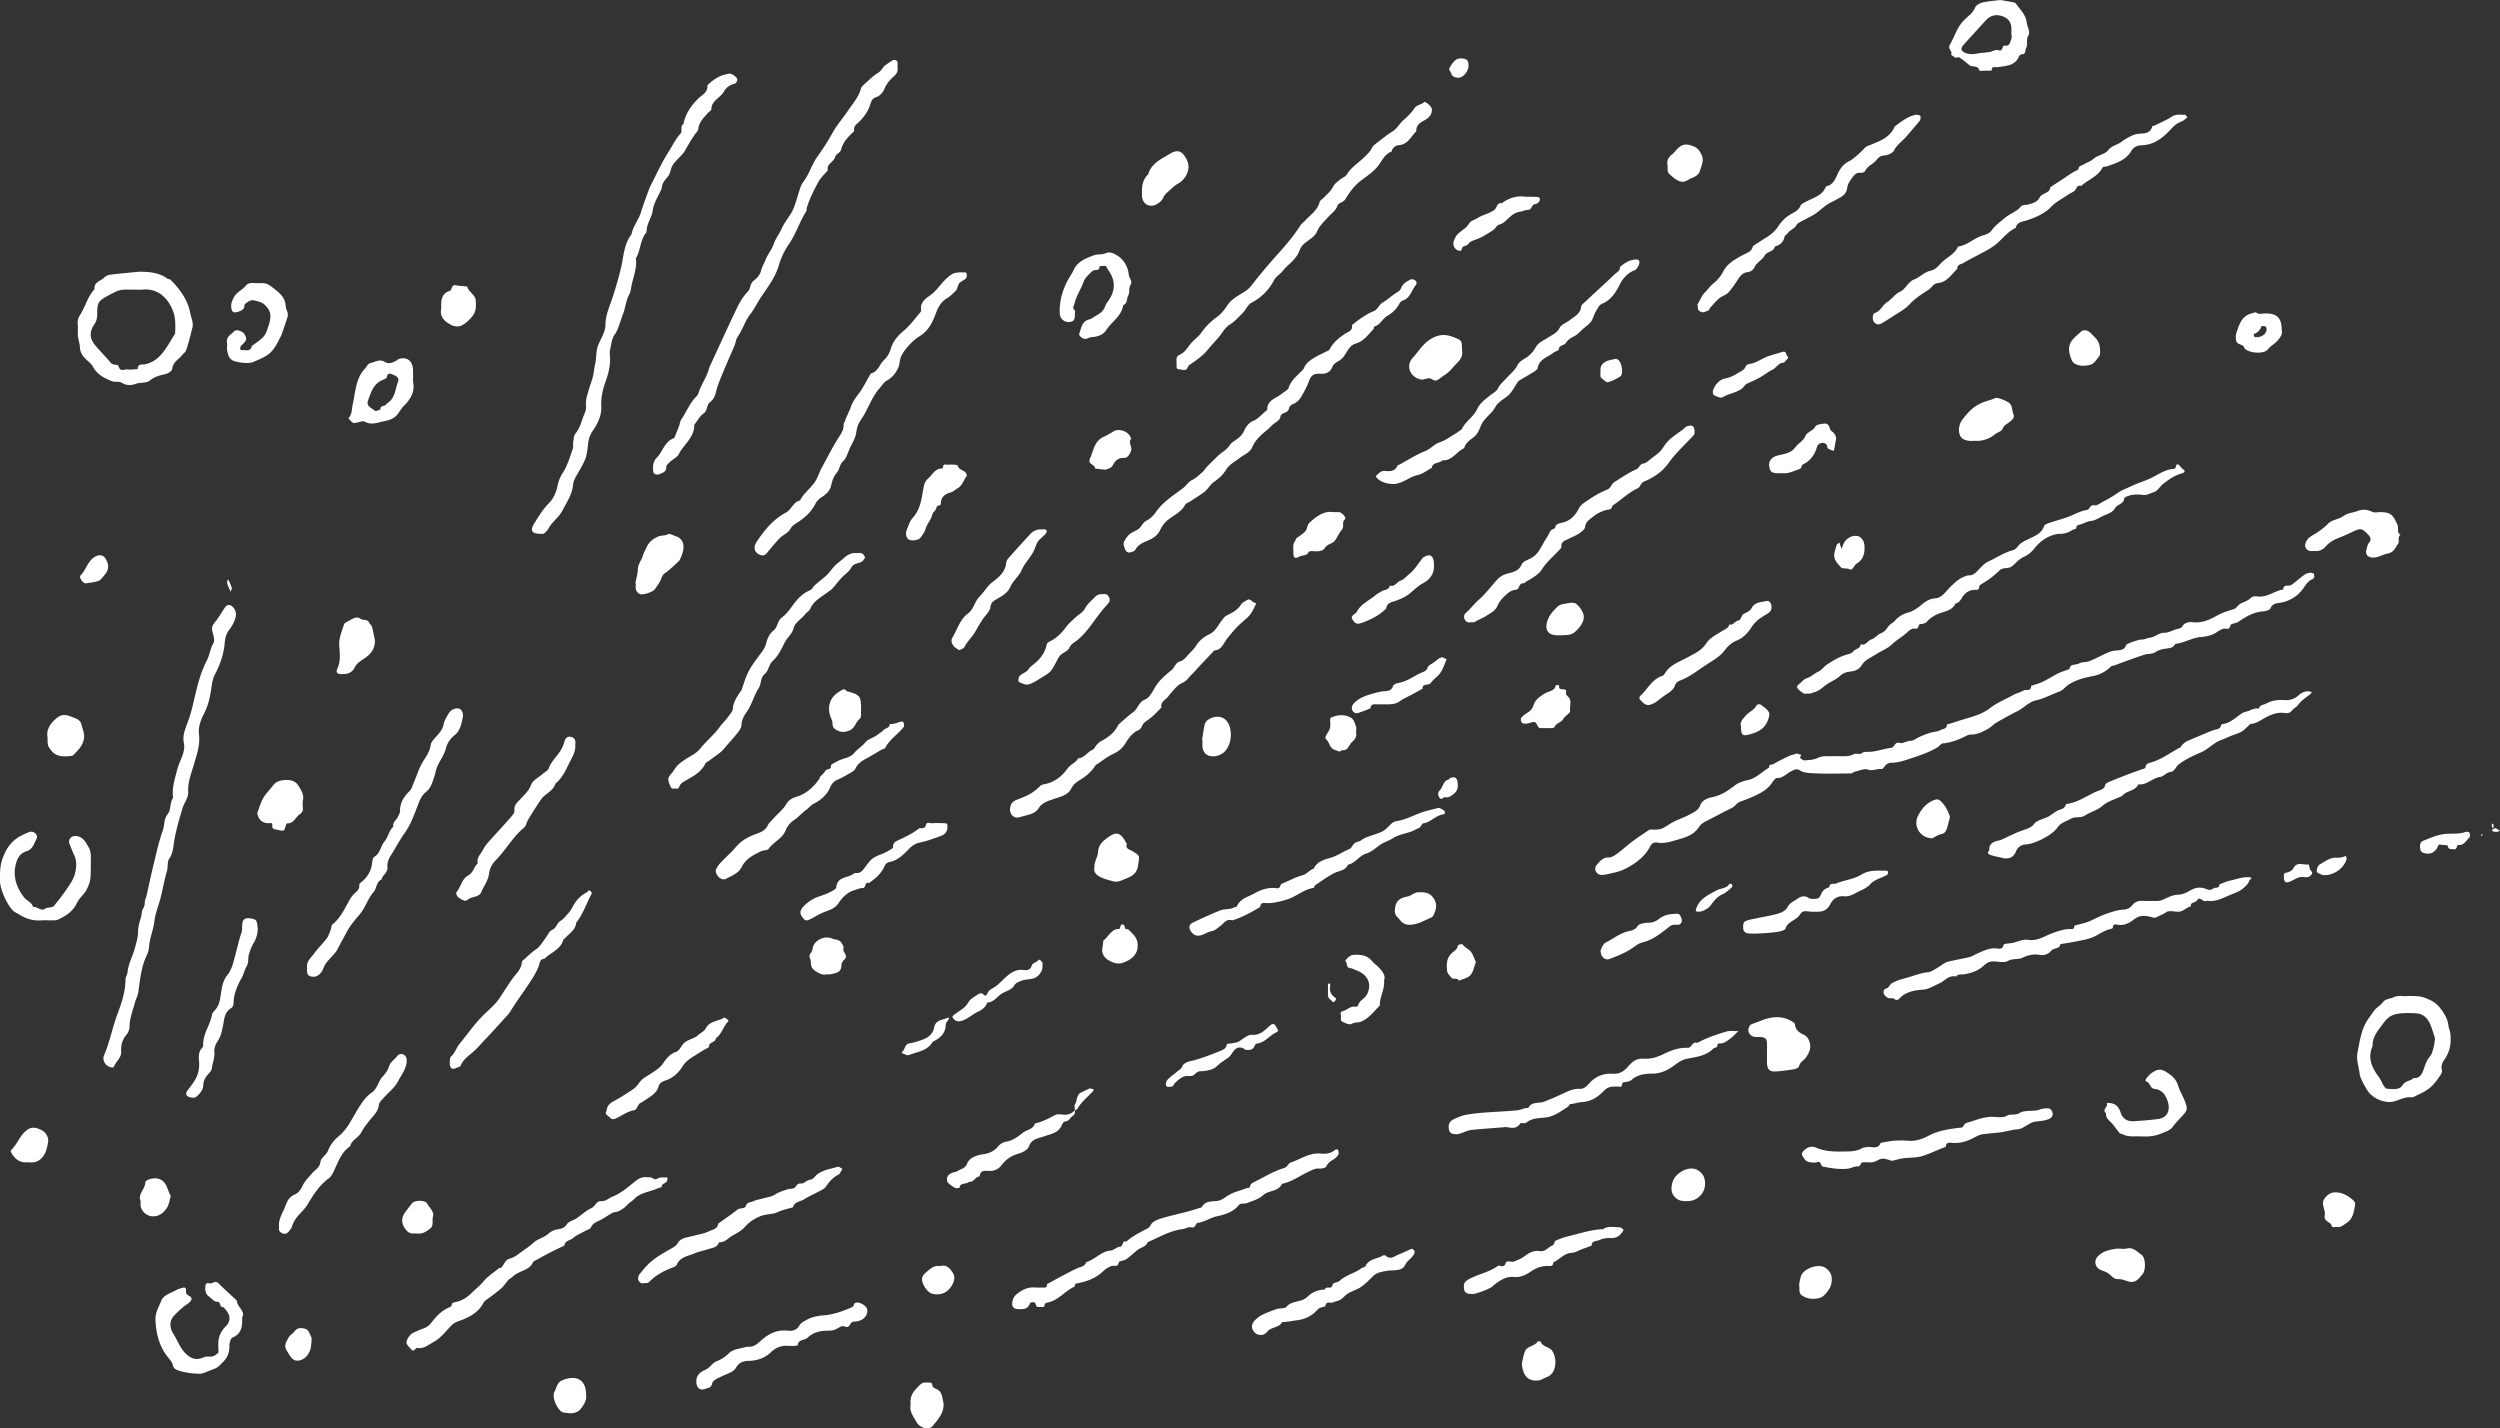 <svg xmlns="http://www.w3.org/2000/svg" data-name="Layer 1" viewBox="0 0 2383.23 1361.55"><rect x="0" y="0" width="2383.23" height="1361.55" fill="#333333" stroke="none"/><path d="M1712.61 718.37c2.04.52 3.29.84 4.54 1.16-.4.97-1.39 2.53-1.11 2.81 1.11 1.1 2.68 2.6 3.98 2.51 4.21-.29 8.78-.39 12.43-2.18 2.94-1.44 5.59-1.77 8.55-1.79 5.5-.04 10.99-.05 16.49 0 3.32.03 6.41-.14 9.54-1.92 2.44-1.39 5.91 1.13 8.69-1.49.97-.91 3.16-.69 4.79-.69 7.6.01 14.69-2.91 22.04-3.82 3.93-.48 3.42-6.21 8.47-4.75 3 .87 6.57-1.98 10.39-2.02 2.88-.03 5.69-2.58 8.61-3.83 3.21-1.37 6.45-2.72 9.78-3.74 3.37-1.04 7.24-1.01 10.2-2.68 2.11-1.19 6.24-1.05 5.92-5.25 3.05-.92 6.14-1.74 9.15-2.79 10.8-3.75 22.72-5.69 31.72-12.67 7.06-5.47 15-8.53 22.49-12.75 3.04-1.71 6.94-2.47 9.52-4.13 2.33-1.49 7.87 1.22 7.33-4.52 3.02-.99 6.12-1.81 9.06-3.01 6.21-2.54 11.71-6.51 17.78-9.32 3.16-1.46 6.53-2.47 9.81-3.68.74-5.41 6-3.61 9-5.29 2.95-1.65 7.07-1.08 10.32-2.38 5.89-2.36 11.44-5.54 17.27-8.05 2.62-1.13 5.55-1.84 8.4-2.04 4.02-.28 7.59-.56 9.11-5.24.41-1.25 12.02-5.19 14.26-5.09 3.07.13 5.74-1.55 8.45-1.86 4.99-.57 8.34-4.73 13.73-4.66 4.22.05 8.4-2.82 12.75-3.69 2.43-.49 3.47-.91 4.95-3.3 1.25-2.03 5.07-3.6 8.79-3.11 8.47 1.12 15.97-1.92 23.23-6.03 4.98-2.82 10.43-4.69 15.95-6.24 3.32-.93 4.61-4.52 7.7-5.86 2.91-1.27 6.1-2.4 8.39-4.46 2.08-1.87 4.07-2.37 6.44-1.99 9.37 1.49 16.51-5.28 25.11-6.6.15-4.78 3.78-3.3 6.5-3.84 1.47-.29 2.77-1.61 4.05-2.6 3.39-2.63 6.61-5.49 10.14-7.91 1.5-1.03 3.58-1.45 5.45-1.63 1.07-.11 3.23.9 3.2 1.23-.17 1.69 1.31 3.73-1.72 4.99-3.97 1.65-6.12 5.35-8.69 8.92-5.22 7.27-12.87 12.07-22.02 13.51-3.89.61-7.27.85-9.17 5.37-.69 1.64-4.4 2.65-6.81 2.82-9.07.64-16.63 5.05-23.67 9.93-2.66 1.85-7.25 1.53-7.62 3.44-1.04 5.29-4.66 2.39-7.02 3.28-2.07.78-4.1 1.84-5.91 3.12-4.66 3.27-10.37 4.28-15.46 4.72-8.62.74-15.8 5.75-24.2 6.52-1.78 3.47-4.57 4.01-8.38 4.44-3.51.39-7.38 1.3-10.84 3.57-2.76 1.81-6.94 1.29-10.31 2.35-6.36 1.99-12.61 4.37-18.89 6.61-3.29 1.17-6.55 2.43-9.84 3.61-.9.32-2.12.22-2.74.8-5.95 5.53-11.04 8.11-18.57 9.53-7.9 1.49-15.53 3.63-22.41 8.13-2.98 1.95-4.81 5.07-8.49 6.4-7.46 2.69-14.44 6.65-22.28 8.39-6.83 1.51-11.36 6.97-17.3 10.04-6.8 3.52-13.55 7.14-20.17 11-3.04 1.78-5.5 4.59-8.58 6.28-5.06 2.78-10.29 5.43-16.33 5.31-2.12-.04-3.6.97-5.43 1.87-6.6 3.25-13.5 5.83-21.02 6.57-1.89.19-3.45 2.77-5.37 3.91-7.7 4.57-16.2 7.39-24.61 10.19-6.08 2.02-12.22 4.31-18.86 4.3-3.32 0-5.76 1.74-7.46 4.63-.4.69-1.51 1.52-2.16 1.42-4.27-.67-8.03 2.2-12.88.51-3.71-1.29-8.78 1.21-13.22 2.16-.88.19-1.63 1.46-2.45 1.46-13.05.1-26.14.54-39.14-.28-3.11-.2-7.23-.68-10.12-2.57-3.27-2.12-5.18-.58-8.03.69-4.64 2.07-7.92 6.85-13.86 6.56-1.4-.07-3.27 2.4-4.35 4.07-4.74 7.35-12.15 10.9-19.73 14.22-3.49 1.53-7.05 2.9-10.66 4.11-3.56 1.19-5.19 4.72-8.54 6.31-8.06 3.81-15.82 8.24-23.81 12.2-3.1 1.54-5.57 3.18-7.62 6.31-4.97 7.59-13.69 9.72-21.66 12.03-5.57 1.62-11.53 3.41-17.62 2.29-3.12-.58-5.45.79-6.71 3.33-3.72 7.45-9.46 12.82-16.32 17.32-6.42 4.22-12.54 7.03-19.11 8.21-1.26.23-2.47.71-3.73.92-2.58.43-5.23 1.25-7.77 1.02-4.89-.44-7.37-5.96-4.17-9.49 3.03-3.35 5.63-7.33 11.53-7.1 4.27.17 11.9-6.67 16.94-10.9 6.7-5.63 14.11-10.44 21.4-15.33 1.19-.8 3.31-.27 5-.31 7.1-.17 6.88-.52 15.89-6.05 5.64-3.46 12.28-5.24 18.07-8.5 3.77-2.12 8.04-3.61 9.93-8.84 1.51-4.18 6.21-6.57 10.97-7.49 7.97-1.54 14.34-5.35 21.99-11.31 3.37-2.63 7.97-4.12 12.25-5.04 8.27-1.77 13.62-8.09 20.48-12.02-.61-3.35 2.6-2.43 3.98-3.24 4.65-2.75 9.51-5.18 14.41-7.46 2.59-1.2 5.45-1.84 7.68-2.56ZM855.63 64.7c.43 2.9-.53 5.39-3.09 7.69-3.91 3.52-7.43 7.27-9.52 12.49-1.26 3.14-4.47 6.77-7.53 7.63-4.28 1.21-5.15 4.73-5.93 7.18-2.07 6.53-5.76 11.62-10.44 16.3-2.3 2.3-5.59 4.05-4.87 8.35.14.85-1.52 2.07-2.46 3.01-4.44 4.44-8.48 8.92-10.01 15.46-.6 2.58-5.09 4.24-5.69 6.82-1.18 5.02-8.44 6.44-6.88 12.64-3.16 3.84-7.03 7.3-9.32 11.6-4.16 7.82-8.19 15.79-10.84 24.31-.29.93.18 2.22-.3 2.96-6.43 9.94-9.71 21.48-16.51 31.31-4.28 6.18-7.7 13.35-9.8 20.56-3.33 11.44-10.45 20.57-16.83 30.05-3.62 5.37-6.34 11.29-10.28 16.36-5.19 6.68-7.36 14.93-12.18 21.78-1.58 2.24-1.74 5.42-2.85 8.05-3.56 8.48-7.37 16.85-10.86 25.35-2.53 6.16-5.28 12.33-6.81 18.76-.98 4.14-2.5 7.59-5.68 9.98-3.74 2.81-2.13 8.13-6.34 10.97-3.39 2.29-5.49 6.49-8.16 9.85-.21.26-.62.51-.62.76.31 11.98-9.89 18.54-14.67 27.88-1.62 3.17-5.78 5-8.59 7.64-1.41 1.32-3.42 3.12-3.38 4.67.1 4.48-2.87 5.4-5.99 6.73-3.09 1.32-6.24.35-6.52-2.59-.45-4.68-.13-9.28 3.46-12.96 5.83-5.97 7.47-15.66 16.64-18.67 1.53-3.83 3.11-7.64 4.57-11.49.79-2.08.94-4.54 2.16-6.29 4.98-7.17 7.99-15.63 14.37-21.88.89-.87 1.64-2.07 2.01-3.26 2.61-8.54 8.31-15.77 10.37-24.53.14-.61.5-1.16.77-1.74 8.67-18.71 17.18-37.5 26.13-56.08 2.5-5.19 5.77-10.28 9.75-14.4 2.96-3.07 1.86-7.56 5.51-10.29 3.04-2.27 6.17-5.79 6.98-9.28.92-3.95 3-7.05 4.37-10.6 2.09-5.38 5.98-9.74 7.85-15.29 1.73-5.12 5.43-9.6 7.49-14.39 3-6.97 8.38-12.26 11.21-19.03 2.68-6.43 4.31-13.3 6.58-19.92.71-2.08 1.73-4.17 3.05-5.92 5.47-7.2 7.76-16.11 12.99-23.48 5.21-7.34 10.2-14.91 14.53-22.8 4.3-7.81 10.15-14.4 15.05-21.64 4.39-6.49 9.98-12.64 12.14-20.62.4-1.47 1.64-2.88 2.83-3.94 4.49-3.98 8.76-8.37 13.81-11.48 3.21-1.98 4.23-5.39 7.04-7.35 2.13-1.48 4.23-3 6.45-4.34 1.79-1.08 4.59-.11 4.8 1.64.2 1.69.04 3.43.04 5.48ZM514.79 508.79c-7.76.12-9.69-2.99-5.45-9.86 4.09-6.63 8.25-13.48 13.69-18.94 4.98-5 7.24-11.01 8.54-17.1.92-4.3 2.37-8.11 4.58-11.53 4.75-7.35 7.18-15.58 9.9-23.71.62-1.85.02-4.06.36-6.05.49-2.84.51-6.28 2.17-8.29 4.49-5.45 5.77-12.05 8.35-18.22 1.22-2.93 2.07-5.61 1.72-8.51-.58-4.79.98-9.14 2.19-13.55 1.17-4.29 2.85-8.44 4.04-12.73 1.22-4.41 1.48-9.14 2.49-13.45 1.16-4.95.8-9.91 1.89-14.63 1.11-4.85 4.08-9.26 5.91-13.98 1.04-2.67 2.03-5.58 2.02-8.38-.04-9 3.64-16.99 6.37-25.2 3.24-9.72 6.11-19.47 8.47-29.48 2.53-10.76 2.68-22.5 10.01-31.83 1.34-7.69 6.72-13.65 8.98-20.99 2.24-7.28 4.9-14.43 7.56-21.57 1.1-2.96 2.62-5.78 4.05-8.62 4.72-9.42 9.2-18.9 14.97-27.85 3.66-5.68 6.37-11.91 11.16-16.97 2.21-2.33-.85-6.83 2.77-9.1 1.89-9.65 7.03-17.28 13.97-24.14 3.63-3.59 9.5-6.04 8.85-12.74 5.84-6 12.7-10.13 21.13-11.13 2.31-.27 7.53 3.63 7.44 5.65-.06 1.39-1.38 3.69-2.47 3.91-4.5.91-8.5 3.98-10.06 7.03-3.3 6.45-12.19 8.77-12.29 17.38-.01 1.23-2.36 2.34-3.46 3.66-3.73 4.48-8.25 8.39-8.92 14.88-.2 2-2.22 3.85-3.5 5.71-3.27 4.77-6.21 9.68-9.02 14.76-2.82 5.09-8.12 8.64-11.61 13.7-2.53 3.67-2.23 8.21-4.94 11.37-2.83 3.3-5.56 6.44-5.79 11.03-.03.6-.44 1.18-.7 1.76-2.78 6.41-6.91 11.98-7.88 19.48-.87 6.75-5.96 12.73-5.92 20.13 0 1.08-1.29 2.17-1.96 3.26-4.21 6.9-4.03 15.42-8.25 22.32 1.25 9.11-2.38 17.45-4.14 26.08-.58 2.83-.81 5.91-2.15 8.35-3.32 6.02-3.59 12.91-6.11 19.1-2.63 6.46-3.75 13.37-7.95 19.43-2.75 3.96-3.12 9.63-4.32 14.6-.39 1.62-.17 3.42-.04 5.13.62 8.36-1.02 16.17-3.93 24.1-2.78 7.58-4.74 15.65-4.32 23.94.45 8.88-3.22 16.49-7.97 23.43-2.74 4-4.1 7.83-4.6 12.6-.56 5.39-1.07 11.01-3.33 16.06-2.08 4.64-4.68 9.06-7.25 13.47-1.8 3.09-3.45 5.98-3.8 9.8-.83 9.13-6.13 16.69-10.21 24.53-2.55 4.89-7.15 8.7-10.7 13.11-1.41 1.74-2.34 3.87-3.71 5.65-1.7 2.21-3.71 4.08-6.83 3.14Zm-339.7 198.53c-1.1-7.49 2.15-14.03 4.57-20.78 1.51-4.19 2.73-8.51 3.79-12.84 3.64-14.87 6.39-29.97 13.61-43.79 2.76-5.29 3.3-11.52 6.42-16.93 1.34-2.32.32-6.48-.62-9.49-1.2-3.86-1.06-6.66 1.74-9.96 3.73-4.41 6.56-9.59 9.82-14.41 2.42-3.59 5.82-2.92 8.37.49 2.85 3.81 2.51 7.5 1.08 11.25-1.24 3.25-2.96 6.45-5.09 9.18-2.96 3.81-4.14 7.79-4.53 12.62-.86 10.61-4.31 20.63-9.25 30.08-1.83 3.51-2.62 7.11-3.2 11.09-1.28 8.82-2.8 17.77-7 25.86-3.35 6.46-5.98 13.1-5.09 20.52 1.21 10.14-2.17 19.36-4.94 28.84-2.43 8.34-5.88 16.62-5.35 25.57.36 5.91-3.65 10.2-5.25 15.38-2.94 9.54-5.65 18.99-7.63 28.82-1.29 6.38-.96 13.47-5.06 19.47-2.3 3.37-1.1 8.1-2.36 12.32-2.45 8.25-3.88 16.84-6.02 25.26-1.9 7.46-5.06 14.8-5.91 22.21-.94 8.21-4.35 15.68-5.02 23.81-.23 2.84-.83 5.84-2.07 8.38-5.52 11.31-6.55 23.56-8.27 35.73-.48 3.4-2.39 6.57-3.25 9.94-1.83 7.17-4.84 14.04-5.02 21.65-.06 2.77-.75 6.17-2.46 8.13-4.21 4.8-6 10.24-5.55 16.24.47 6.37-4.85 9.69-6.87 14.71-.86 2.14-5.97.15-7.78-1.97-2.29-2.68-2.85-5.97-1.79-8.43 5.66-13.21 8.21-27.39 13.3-40.81 3.85-10.15 7.2-20.81 7.25-32.05 0-2.12 1.7-4.2 1.89-6.36.69-7.81 4.54-14.64 6.65-22 1.6-5.62 3.43-11.33 3.43-16.96 0-4.85 1.42-9.25 2.74-13.44.9-2.88.53-6.3 1.96-8.34 1.81-2.59 1.54-4.96 1.86-7.55.19-1.54 1.09-2.99 1.44-4.53 2.28-10.04 4.34-20.14 6.79-30.14 2.66-10.87 5.03-21.89 8.8-32.39 1.84-5.13.77-10.85 4.65-15.63 3.39-4.18 1.86-10.67 5.04-15.35.16-.23.05-.68.02-1.01-1.06-9.08 1.89-17.52 4.04-26.11.48-1.91 1.09-3.63 1.79-5.44 2.56-6.63 6.27-13.18 4.34-20.82Zm1550.86-46.16c-3.74 0-5.43.51-6.42-.1-2.24-1.38-4.68-2.98-6.02-5.13-1.37-2.19 1.39-3.53 2.79-4.83 1.89-1.76 3.38-3.72 6.31-4.65 3.86-1.22 7.03-4.47 10.8-6.21 3.4-1.57 5.23-4.74 8.29-6.75 5.97-3.91 11.89-7.52 18.81-9.45 2.12-.59 4.82-1.24 5.93-2.8 2.05-2.89 7.03-2.56 7.32-7.03 4.84 1.59 6.65-3.59 10.41-4.75 3.25-1 5.67-4.53 8.9-5.79 3.45-1.33 5.09-3.68 7-6.45 1.54-2.23 4.58-3.37 6.36-5.49 3.31-3.94 7.74-6.48 12.27-7.69 5.62-1.5 9.79-4.8 13.92-8.21 3.69-3.05 7.31-5.01 12.26-5.43 5.65-.48 9.1-5.17 12.63-9.07 3.27-3.61 9.57-9.35 12.93-10.71 2.06-.84 4.2-2.1 6.3-2.08 5.16.05 7.69-3.64 10.64-6.7 2.49-2.58 5.26-5.24 7.54-6.28 8.09-3.68 15.47-8.84 24.24-11.15 2.1-.55 3.69-2.6 5.33-4.56 2.69-3.22 7.35-4.91 11.35-6.9 5.31-2.65 10.6-5.01 12.76-11.36.48-1.41 2.99-2.43 4.77-3.03 6.03-2.06 12.22-3.64 18.2-5.81 5.96-2.16 11.45-5.66 17.86-6.59 3.04-.44 2.82-5.55 7.45-4.44 2.17.52 5.14-2.05 7.69-3.35 2.84-1.45 5.65-2.97 8.38-4.62 2.49-1.5 4.86-3.19 7.28-4.82 1.79-1.21 14.98-7.04 16.26-7.55 5.61-2.21 11.38-4.14 16.67-6.97 5.96-3.18 11.62-6.81 18.57-7.42.63-.06 1.47-.1 1.82-.5 1.11-1.27.59-5.13 3.35-3.36 1.74 1.11 2.62 3.65 5.08 4.81 1.14.54.62 2.64-1.79 3.27-6.95 1.83-12.82 5.96-18.32 10.33-3.07 2.44-4.79 6.48-9.01 7.78-3.4 1.04-6.42 3.06-10.35 2.49-3.36-.48-6.93-.55-10.26.04-2.65.47-7.08 1.96-7.24 3.4-.66 5.65-6.79 5.32-8.98 9.55-1.64 3.17-6.49 5.1-10.29 6.62-4.12 1.65-7.53 4.67-12.34 5.18-4 .43-7.73 2.94-11.73 3.78-2.42.51-1.94 2.05-2.68 3.34-.5.87-2.29.91-3.38 1.55-3.39 2-6.7 3.6-10.92 3.6-9.29 0-18.84 5.73-25.08 13.64-2.64 3.35-5.8 6.32-9.95 8.16-2.62 1.16-5.08 3.02-7.15 5.04-5.46 5.33-5.37 5.35-11.78 6.06-1.51.17-3.29.79-4.34 1.82-5.22 5.09-10.93 9.46-17.26 13.09-1.09.62-2.41 1.93-2.49 3-.18 2.37-1.25 2.75-3.25 2.64-5.49-.3-9.83 2.5-12.52 6.67-1.83 2.83-3.07 5.57-6.63 6.29-3.25 6.99-10.3 7.38-16.35 9.83-4.11 1.67-8.28 4.34-11.1 7.67-2.43 2.88-7.28 1.19-7.67 3.5-.8 4.83-3.95 2.33-6.03 3.12-1.47.56-2.97 1.44-4.07 2.55-4.66 4.73-10.81 7.85-15.33 12.21-4.53 4.36-9.92 6.19-14.77 9.28-4.98 3.17-10.92 5.49-14 10.48-2.96 4.8-7.26 5.9-11.7 6.39-3.52.39-6.65 1.71-8.74 3.7-3.67 3.5-8.15 5.32-12.27 7.88-3 1.87-5.5 4.58-8.58 6.27-3.03 1.66-6.51 2.51-7.73 2.95Zm-375.48-391.45c-.19.61-.22 1.36-.6 1.8-4.34 5-5.32 12.85-12.94 15.15-1.16.35-2.28 1.69-2.89 2.85-2.68 5.07-6.5 8.72-11.52 11.62-4.57 2.64-6.69 8.51-12.31 10.17-.54.16-.42 1.92-1.02 2.56-4.96 5.34-9.36 11.49-16.79 13.68-5.18 1.52-7.37 6.03-9.76 9.87-1.84 2.94-3.61 5.14-6.68 6.77-2.27 1.2-4.86 3.15-5.72 5.37-2.21 5.71-6.64 7.11-11.71 6.74-5.51-.4-8.76 1.48-10.57 6.67-1.25 3.58-2.93 7.04-4.74 10.38-2.63 4.88-5.09 9.93-10.99 12-1.37.48-2.89 2.13-3.27 3.53-.69 2.58-1.97 3.89-4.49 4.7-1.47.47-3.53 1.82-3.72 3.03-.62 3.92-3.59 5.26-6.25 7.23-2.39 1.77-4.28 4.21-6.61 6.09-5.72 4.62-11.15 9.39-14.15 16.38-2.21 5.14-7.68 7.11-11.7 10.12-4.86 3.64-10.1 6.22-13.53 11.82-2.61 4.27-6.66 8.04-10.85 10.87-4.17 2.81-6.12 7.41-9.99 10.21-4.19 3.02-8.6 5.75-12.92 8.59-1.62 1.06-3.96 1.69-4.78 3.17-3.82 6.89-10.73 9.98-16.53 14.5-3.02 2.35-5.59 5.8-7.24 9.28-2.11 4.46-5.26 7.19-9.48 9.31-5.22 2.61-11.27 3.95-14.4 9.93-.77 1.47-3.57 2.16-5.57 2.61-.99.22-2.81-.6-3.34-1.5-1.1-1.85-1.85-4.02-2.24-6.15-.21-1.19.37-2.7 1-3.83.95-1.7 2.16-3.28 3.45-4.75 2.66-3.01 6.69-4.04 9.69-6.18 2.81-2.01 3.9-6.14 7.89-8.09 3.5-1.7 6.6-4.99 8.88-8.26 6.73-9.65 16.48-15.63 25.58-22.5 3.12-2.36 5.01-6.01 8.93-7.93 3.77-1.84 6.9-5.06 10.13-7.88 1.47-1.28 2.39-3.17 3.76-4.58 3.43-3.53 6.98-6.95 10.49-10.39 3.58-3.51 8.34-5.56 11.21-10.11 1.67-2.65 4.93-4.34 7.56-6.35s4.7-4.15 6.2-7.37c1.84-3.95 4.13-7.68 9.04-9.71 4.4-1.82 7.81-6.02 11.65-9.19.53-.44 1.4-.96 1.4-1.45 0-9.34 8.86-10.87 14.1-15.28 2.18-1.83 5.69-3.33 6.44-5.73 1.92-6.15 6.51-9.89 10.61-14.17 1.4-1.46 3.24-2.78 3.96-4.53 2.19-5.31 6.72-7.93 11.25-10.59 2.74-1.61 5.68-2.88 8.49-4.37 1.7-.9 4.1-1.56 4.83-3.01 3.29-6.49 8.63-10.56 14.45-14.56 2.7-1.86 7.83-2.89 6.57-8.29 2.87-2.18 5.63-4.55 8.65-6.51 3.76-2.43 7.52-5.14 11.68-6.57 4.33-1.49 5.05-5.97 8.74-8.21 5.22-3.17 9.78-7.56 15.2-10.7 1.31-.76 2.35-2.4 2.95-3.86 1.65-4.02 5.13-5.79 8.64-7.56 2.27-1.15 5.81.83 5.86 3.17Zm-228.9 74.46c-.03-.92-.64-4.4 2.86-5.91 4.79-2.08 7.2-6.15 10.16-10.03 3.09-4.06 7.76-6.95 10.66-11.1 4.22-6.06 9.23-10.89 15.19-15.21 3.93-2.85 6.95-6.94 9.83-11.19 3.85-5.68 10.28-9.01 16.18-12.67 2.47-1.53 4.71-3.52 6.72-6.12 8.37-10.82 17.27-21.24 26.45-31.44 7.15-7.95 14.12-16.39 20.01-25.52 1.27-1.97 3.41-3.36 5.02-5.14 4.85-5.37 11.37-9.37 13.27-17.16.42-1.71 2.83-2.89 4.2-4.41 3.11-3.43 6.83-6.22 8.93-10.69 1.22-2.59 4.14-4.46 6.47-6.43 1.98-1.68 4.94-2.6 6.21-4.64 4.84-7.81 12.9-12.22 18.89-18.75 1.73-1.89 3.68-3.43 4.87-6.18 1.33-3.06 5-5.21 7.87-7.49 3.83-3.04 7.7-6.1 11.87-8.63 4.57-2.76 6.83-7.56 10.68-10.94 3.8-3.34 7.59-6.96 10.32-11.15 2.37-3.63 6.54-3.38 9.31-5.94 1.25-1.15 7.03 3.96 7.35 6.28.56 4-1.56 7.65-5.33 9.99-4.36 2.7-9.82 4.63-9.36 11.35-5.17 5.03-7.96 12.78-17.02 13.38-2.47.16-5.87 2.34-6.51 6-6.04 2.13-8.8 7.85-12.01 12.41-4.69 6.67-11.03 10.58-17.25 15.27-5.95 4.48-10.86 10.94-14.67 17.44-2.15 3.67-6.73 3.44-7.87 6.79-1.53 4.51-5.31 6.8-8.18 9.98-4.18 4.65-8.79 8.65-11.4 14.84-1.66 3.92-6.34 6.76-10.05 9.57-2.95 2.23-5.06 4.23-6.45 8.13-1.67 4.71-5.42 9.06-9.25 12.49-2.57 2.3-4.89 4.61-7.05 7.29-2.35 2.92-6.11 4.95-7.78 8.14-5.02 9.57-11.93 16.67-21.62 21.75-3.76 1.98-5.64 7.26-8.96 10.43-3.82 3.65-7.17 7.69-11.98 10.58-4.3 2.59-6.96 7.87-10.39 11.92-3.44 4.05-7.13 7.86-10.49 12.01-4.7 5.79-11.25 10.24-17.52 14.52-2.06 1.4-1.38 5.57-6.27 4.61-6.72-1.32-5.75.67-5.89-8.42Zm984.09 514.67c-1.27 0-2.07-.23-2.63.04-3.06 1.46-5.89-5.11-8.71-.45-1.52 2.51-6.45 1.2-5.81 5.64-4.42.93-7.38 5.3-12.33 5.1-3.77-.15-8.54-1.42-11.07.36-3.06 2.14-6.28 3.24-9.42 4.85-1.78.92-2.68.41-4.35-.03-5.76-1.51-11.18-2.5-16.93 2.06-3.97 3.15-9.22 6.16-15.32 5.18-1.97-.32-4.95-1.29-5.01 2.99-.01.76-3.98 1.31-6 2.22-2.9 1.31-5.78 2.71-8.49 4.36-7.07 4.31-15.14 5.13-22.96 6.77-4.14.87-8.36 1.4-12.54 2.09-.67 5.06-6.25 3.33-8.61 6.23-2.97 3.64-7.28 4.77-11.66 3.97-5.57-1.03-11.2.57-15.43 2.63-4.7 2.3-9.57.52-14.23 3.22-3.6 2.08-9.38.46-14.19.42-4-.03-6.49 1.87-9.54 4.62-4.86 4.38-11.47 6.65-18.16 7.7-2.58.4-5.54-.8-7.39 2.1-6.8-1.74-10.78 4.03-15.88 6.42-8.04 3.77-10.85 5.61-14.9 5.96-8.88.76-17.64 1.87-24.03 9.27-.57.66-2.89.88-3.33.37-1.98-2.26-4.6-.74-6.64-1.56-1.65-.66-3.44-2.14-4.13-3.71-.78-1.79-.47-4.58 1.82-5.18 3.14-.82 3.66-4.08 5.91-5.3 3.33-1.79 6.95-3.23 10.62-4.15 8.09-2.02 15.81-5.45 24.22-6.3 2.43-.25 10.38-5.25 13.27-7.37 1.76-1.29 3.9-2.31 6.02-2.81 6.6-1.56 13.31-2.66 19.9-4.27 2.42-.59 4.59-2.14 6.92-3.16 5.61-2.46 11.04-5.33 17.52-5.08 2.89.11 6.72 1.84 7.92-3.46.23-1.01 4.75-1.1 7.31-1.52 5.44-.9 10.54-4.01 16.2-3.09 6.65 1.07 12.24-1.71 17.86-4.26 7.22-3.28 15.46-5.89 21.18-6.11 2.19-.09 5.18.93 4.69-3.16 2.79-.73 5.57-1.51 8.37-2.17 7.51-1.78 13.91-6.23 21.11-8.76 5.78-2.03 11.55-4.08 17.75-4.42 3.61-.2 6.13-1.67 8.55-4.64 1.79-2.19 4.86-3.91 8.48-3.68 4.79.31 9.62-.03 14.43.12 2.75.08 4.98-.75 7.47-1.95 3.97-1.93 8.39-3.91 12.66-4 4.99-.11 8.81-2.39 12.64-4.53 4.5-2.51 9.32-2.86 13.4-1.28 3.26 1.26 5.06 1.9 8.01-.32 1.69-1.27 5.62.7 5.46-3.67 3.28-1.21 6.47-2.82 9.85-3.55 6.02-1.31 11.9-3.64 18.2-3.36 5.03.22.92 2.13.54 3.3-1.05 3.24-3.84 5.49-6.07 7.46-3.2 2.84-7.72 4.31-11.83 6.01-6.83 2.83-13.47 6.51-20.7 5.86ZM991.7 1245.93c-2.05-.03-3.69.54-4.38-2.7-.56-2.6-4.82-2.36-5.6-.4-2.28 5.73-6.77 5.25-11.26 5.13-4.08-.11-6.1-2.35-5.46-6.5.5-3.22 1.58-5.77 4.88-8.3 5.44-4.18 10.65-6.4 17.32-5.78 2.04.19 4.12.04 6.18.03 2.28-.02 5.1.69 4.66-3.24 9.57-5.1 18.98-10.53 28.8-15.1 3.37-1.57 7.32-1.61 8.71-5.89 8.31-2.48 14.06-10.19 23.29-11.08 2.99-.29 5.74-3.42 8.69-3.58 3.74-.2 1.73-6.44 6.13-4.87 5.09-4.6 11.09-7.75 17.08-10.98 2.39-1.29 4.89-2 6.5-5.29 1.38-2.8 5.88-4.64 9.36-5.73 7.94-2.49 16.13-4.19 24.19-6.34 4.93-1.31 9.81-2.85 14.71-4.29 3.23-6.27 9.15-5.54 14.84-6.17 2.98-.33 6.03-2.18 8.56-4.01 5.86-4.22 12.8-5.64 19.34-8.09 1.44-.54 3.13.27 3.58-2.33.4-2.32 2.69-3.01 4.89-4.13 9.09-4.6 17.78-9.96 27.66-12.9 2.75-.82 4.1-4.54 5.91-5.13 9.41-3.02 17.81-9.56 28.44-8.56 5.03.47 9.91.05 14-3.56.56-.49 2.46-.53 2.62-.21.56 1.11.87 2.48.81 3.73-.04.86-.77 1.74-1.35 2.5-2.9 3.78-8.37 4.69-10.41 9.81-.57 1.44-4.69 2.19-7.09 2.01-3.6-.27-6.39 1.39-9.27 2.7-8.68 3.93-16.38 9.98-26 11.88-3.43 7.73-12.68 5.85-18.09 10.95-3.95 3.73-10.04 5.3-15.33 7.44-2.07.83-4.99-.07-6.73 1.05-1.17.75-2.04 2.36-3.43 3.56-5.46 4.73-11.78 6.46-18.48 7.96-6.21 1.39-11.56 5.36-18.06 6.21-2.47.32-1.9 5.44-6.44 4.25-2.46-.64-5.52 1.42-8.37 1.77-12.03 1.48-22.18 7.81-33.01 12.4-1.76 4.64-6.8 4.98-10.02 7.68-3.29 2.77-6.46 5.63-9.91 8.24-2.63 1.98-7.29 1.73-7.63 3.43-1.02 5.21-4.65 2.41-6.98 3.39-2.64 1.11-5.36 2.53-7.37 4.49-6.75 6.59-15 10.01-23.99 11.77-2.31.45-3.91.54-3.63 3.32-9.49 4.04-15.74 13.68-26.61 15.39-.77.12-2.05 1-2.04 1.51.06 3.6-2.54 2.34-4.23 2.55ZM2085.27 111.85c-1.84 1.39-3.18 2.88-4.85 3.58-5.36 2.25-7.37 3.88-11.03 7.83-7.52 8.11-15.66 14.83-27.8 15.23-3.06.1-7.3.92-9.98 5.6-4.92 8.61-14.56 11.56-23.58 14.61-1.4.47-2.88-.52-4.1 1.73-4.42 8.1-13.55 10.91-19.98 16.83-3.58-1.18-4.13 1.52-5.59 3.78-1.11 1.72-3.65 2.52-5.55 3.74-4.61 2.98-9.31 5.82-13.77 9.01-2.42 1.73-4.28 4.21-6.6 6.09-6.06 4.88-13.17 7.89-20.47 10.22-4.32 1.38-9.14 1.48-10.39 7.12-8.88 4.12-13.98 12.77-22.16 18.11-8.92 5.82-18.58 9.9-27.6 15.28-2.41 1.44-6.21 1.37-5.91 5.62-5.67 5.42-9.84 12.83-18.89 13.72-3.91.38-5.57 4.27-8.54 6.23-6 3.96-12.34 7.81-17.17 12.98-3.54 3.79-7.32 6.61-11.63 9.14-3.89 2.29-7.61 4.84-11.43 7.24-1.63 1.02-3.29 2-4.98 2.91-2.86 1.54-5.24.67-7-1.79-1.48-2.07-1.27-7.57.72-8.16 5.7-1.69 7.4-7.5 11.96-10.44 4.4-2.83 7.39-7.67 12.38-10.01 5.56-2.6 7.35-9.35 13.53-11.69 5.32-2.02 9.74-7.07 15.08-8.13 5.01-1 7.71-4.46 10.18-7.11 5.14-5.53 12.85-8.37 16.22-15.61.12-.26.48-.55.77-.59 8.53-1.23 14.59-7.86 22.54-10.25 3.53-1.06 6.99-2.27 9.12-5.23 3.25-4.51 7.68-7.71 11.78-11.19 3.89-3.3 8.68-5.52 12.94-8.4 1.62-1.09 2.69-3.13 4.39-3.95 1.68-.81 3.93-.38 5.79-.96 4.07-1.27 8.58-2.32 10.62-6.53 2.26-4.67 9.67-3.8 10.27-9.98 3.77-2.44 7.54-4.87 11.3-7.33 4.06-2.65 7.95-5.62 12.21-7.87 1.79-.94 3.23-1.06 3.69-3.6.23-1.24 3.05-2.03 4.73-2.97 3.06-1.72 6.57-2.92 9.13-5.19 4.24-3.77 10.93-4.24 13.94-8.18 3.67-4.81 9.13-5.05 13.13-8.3 1.74-1.41 3.72-2.55 5.69-3.65 3.08-1.72 6.04-3.27 9.84-3.75 5.02-.64 11.62.4 13.42-7.04.12-.5 1.75-.56 2.59-.98 5.4-2.72 11.06-5.06 16.09-8.35 4.16-2.72 8.4-1.62 12.63-1.84.55-.03 1.17 1.21 2.29 2.44ZM916.11 259.64c1.03 0 2.06.05 3.09 0 2.6-.15 2.57 1.62 2.37 3.35-.1.93-.3 2.15-.92 2.65-2.01 1.62-4.68 2.61-6.26 4.53-1.54 1.87-1.52 5.11-3.16 6.81-2.71 2.8-5.42 5.56-9.04 7.7-4.64 2.75-7.61 7.59-9.73 13.25-3.19 8.53-6.71 16.97-15.6 22.45-5.18 3.19-10.1 7.95-14.07 13.24-2.86 3.81-4.84 7.42-5.26 12.32-.49 5.71-5.89 13.51-11.55 16.48-3.49 1.83-4.89 4.74-7.2 7.33-8.14 9.11-11.33 20.94-18.21 30.64-2.71 3.82-3.78 7.93-4.45 12.65-.69 4.83-3.74 9.35-5.86 13.96-2 4.32-3.19 9.64-6.47 12.58-3.61 3.24-3.24 7.78-6.11 11.11-2.58 3-4.34 7.21-5.11 11.14-1.14 5.82-4.6 9.08-9.21 12.06-2.37 1.53-4.7 3.77-5.95 6.24-3.69 7.32-9.14 12.55-15.94 17.05-2.88 1.91-6.27 3.69-8.35 7.48-1.9 3.47-6.72 5.2-9.69 8.24-4.42 4.53-8.37 9.51-12.44 14.37-2.05 2.44-4.18 2.72-7.08 1.38-5.1-2.36-6.01-7.19-2.29-12.67 7.39-10.9 15.64-21.03 27.51-27.29 5.5-2.91 6.95-10.2 13.54-11.61 3.74-7.54 11.2-12.18 15.24-19.43 2.16-3.87 3.51-8.18 5.63-12.07 5.04-9.26 9.77-18.67 15.38-27.64 2.44-3.91 5.69-7.94 5.28-13.26-.09-1.11 1.06-2.28 1.43-3.48 1.4-4.56 3.9-8.65 5.45-13.21 1.36-4 3.82-8.02 6.75-11.67 4.37-5.44 7.41-11.95 11.03-18 .5-.83.9-2.19 1.58-2.36 6.64-1.64 7.78-8.58 12.09-12.5 2.97-2.7 5.4-6.69 6.52-10.56 2.21-7.63 6.79-12.88 12.76-17.86 5.46-4.57 9.72-10.58 14.45-16.02.83-.95 2.05-2.3 1.88-3.26-1.24-7.08 3.78-10.94 8.26-14 6.73-4.6 10.57-11.64 16.47-16.84 4.76-4.2 7.05-5.31 13.27-5.3Zm46.71 513.39c.07-6.69 1.9-8.93 7.39-10.97 10.68-3.97 15.13-6.7 21.53-12.91.8-.78 2.09-1.27 3.23-1.46 9.74-1.61 17.14-7.26 22.53-14.87 2.94-4.15 7.89-5.59 10.31-9.88 6.06-.42 8.89-6.29 14.04-8.38 1.51-.61 2.19-3.04 3.49-4.42 1.28-1.37 2.7-2.77 4.34-3.62 6.87-3.6 12.82-8.1 16.25-15.31.14-.29.35-.57.59-.78 4.56-3.89 8.92-8.07 13.78-11.56 4.53-3.27 5.03-9.62 11.3-12.04 3.97-1.53 6.81-7.02 9.26-11.26 4.01-6.94 10.01-12.02 15.96-16.76 3.15-2.51 3.73-7.18 7.64-8.16 4.04-1.01 6.04-4.16 8.51-6.74 2.71-2.83 5.48-5.53 7.7-9.05 2.69-4.27 7.38-7.99 12.04-10.15 6.31-2.93 8.39-8.8 12.2-13.49 1.19-1.46 2.28-3.25 3.85-4.1 5.25-2.82 10.67-5.07 14.1-10.56 1.43-2.29 4.57-3.56 7.04-5.13.43-.27 1.5.17 2.13.53 1.39.82 2.58 2.18 4.06 2.62 2.22.67 1.2 1.13.57 2.48-2.1 4.46-4.21 8.76-8.06 12.13-5.12 4.48-10.27 8.96-14.53 14.35-2.03 2.57-4.22 4.91-6.02 7.76-2.38 3.76-4.68 8.61-10.45 8.75-5.13 5.43-10.26 10.84-15.37 16.28-1.29 1.37-2.48 2.85-3.77 4.22-1.46 1.55-3.14 2.91-4.45 4.56-2.05 2.59-4.15 4.69-7.4 6.15-4.67 2.1-7.69 6.59-11.18 10.32-.67.71-1.17 1.58-1.77 2.35-2.6 3.3-7.59 5.14-6.55 10.67-3.94 3.75-7.53 8.01-11.94 11.07-2.79 1.94-5.35 3.45-6.64 6.79-.55 1.43-1.88 3-3.25 3.6-6.18 2.66-9.55 7.89-12.88 13.22-2.75 4.42-6.76 7.35-11.35 9.49-5.9 2.75-10.84 6.95-16.3 10.37-.68.43-.95 1.48-1.5 2.18-3.27 4.16-6.78 7.78-11.45 10.75-3.77 2.39-8.08 4.65-10.55 9.62-3.41 6.85-11.38 7.97-18.11 10.45-4.84 1.78-9.74 3.09-13.02 8.34-3.61 5.79-10.86 6.26-17.02 8.27-3.5 1.14-5.99.75-8.12-1.4-1.46-1.48-1.95-3.91-2.14-4.32Zm947.9 45.24c-4.42-1.03-8.9-1.84-13.2-3.23-1.06-.34-4.21-1.96-1.06-4.21-.83-6.12 3.84-8.52 8.07-9.35 4.03-.79 7.13-2.83 10.61-4.39 4.34-1.95 8.66-4.01 13.14-5.58 4.04-1.42 7.73-2.09 10.91-6.2 2.77-3.57 8.91-4.44 13.39-6.82 3.12-1.66 5.8-4.19 8.97-5.75 3-1.48 6.84-1.53 7.79-5.77.08-.36 1.08-.66 1.68-.75 11.02-1.6 19.73-8.74 29.84-12.58 2.13-.81 5.37-1.65 6.05-5.44.27-1.51 3.4-2.81 5.46-3.63 9.73-3.88 19.47-7.75 29.37-11.18 2.04-.71 3.6-.43 3.81-3.29.08-1.09 2.27-2.58 3.73-2.94 10.8-2.65 19.39-9.64 29.01-14.56.9-.46 1.25-1.89 2.07-2.62 1.41-1.27 2.84-2.69 4.53-3.43 8.14-3.57 16.32-7.03 24.59-10.3 3.08-1.22 7.13-.66 8-5.2.05-.28.44-.68.71-.71 7.96-.79 13.16-6.55 19.36-10.55 1.81-1.17 4.25-1.31 6.3-2.17 3.05-1.28 6-2.79 9.47-2.03.92-3.74 4.44-3.52 7.04-4.92 5.48-2.96 11.19-3.71 17.19-3.29 5.19.36 9.67-.86 13.63-4.52 2.91-2.69 6.55-4.36 10.78-3.71.61.09 1.18.45 1.77.68-.27.49-.43 1.1-.82 1.44-4.06 3.43-9.01 6.23-11.93 10.43-1.77 2.55-4.39 3.38-5.96 5.52-1.95 2.66-4.54 2.85-7.25 2.46-6.55-.97-12.32 1.32-17.85 4.23-4.53 2.38-8.57 5.71-13.96 6.15-.57.05-1.19.53-1.64.96-7.15 6.85-7.18 6.75-14.51 9.34-4.18 1.48-8.16 3.53-12.33 5.04-7.31 2.66-12.3 8.84-19.6 11.95-7.19 3.07-14.6 6.48-21.11 11.5-2.84 2.19-3.32 6.67-8.17 7.16-3.21.32-6.04 4.19-9.28 4.62-7.51.99-12.79 8.11-20.84 7.04-2.8 6.14-9.94 5.95-14.31 9.79-.52.45-.89 1.14-1.47 1.42-6.19 3.01-13.36 4.88-18.37 9.23-5.2 4.51-11.57 5.93-17.03 9.44-3.75 2.41-8.94.58-13.18 2.98-4.51 2.55-9.51 3.52-12.92 8.55-4.53 6.69-21.15 15.49-30.22 15.94-5.16.26-7.98 3.7-9.01 6.26-2.3 5.76-5.61 7.32-11.25 7.02ZM132.43 259.04c9.75.04 19.15.64 27.36 6.73.71.53 2.13.22 2.71.81 9.01 9.13 16.52 19.16 18.94 32.19.83 4.49 3.19 8.84 1.99 13.51-1.9 7.4-3.56 14.89-6.21 22.07-.54 1.46-2.2 2.49-3.24 3.79-3.44 4.31-9 6.85-9.78 13.5-.23 1.92-3.38 4.24-6.89 5.05-4.82 1.12-9.89 2.32-14.03 5.78-3.91 3.27-9.34 1.67-13.95 3.47-4.16 1.62-8.83 1.7-13.34-1.1-2.56-1.59-6.13-.19-9.59-1.57-7.52-2.99-13.88-6.42-17.91-13.86-1.72-3.17-5.19-5.37-7.75-8.12-2.72-2.93-4.38-6.25-4.58-10.46-.17-3.51-1.55-6.94-1.88-10.45-.35-3.73.34-7.58-.2-11.27-.52-3.61.96-6.87 2.48-9.26 4.96-7.85 7.03-17.29 13.58-24.2-.78-6.97 6.11-7.69 9.43-11.26 1.37-1.48 3.91-2.33 6.03-2.59 8.92-1.1 17.88-1.86 26.83-2.75Zm-3.7 17.07c-5.56.27-12.39-1.08-18.66 2.09-4.55 2.3-9.26 4.51-13.32 7.53-3.64 2.7-4.12 7.17-4.04 11.64.07 4.25-.08 8.02-2.98 12.21-3.79 5.47-4.98 12.11.4 18.82 4.86 6.06 10.5 11.34 15.32 17.32 2.4 2.98 7.02 1.06 7.69 3.56 1.5 5.64 5.42 2.47 8.09 2.87 3.28.5 6.73-.12 10.11-.26-.43-5.57 4.98-4.15 7.11-4.63 7.33-1.65 12.63-5.89 16.92-11.33 4.16-5.28 7.4-11.29 11.02-17.01.33-.52.58-1.19.6-1.8.25-7 .48-14.08-2.08-20.73-5.51-14.31-16.24-21.63-28.9-20.31-2.04.21-4.12.03-7.24.03Zm1201.33 185.31c-8.46.05-13.69-1.99-17.28-5.64-1.11-1.13-1.59-1.72-.13-2.98 2.28-1.97 3.98-4.28 7.76-3.84 4.8.55 9.75.34 11.98-5.41.15-.38 1.19-.35 1.74-.65 8.14-4.38 15.97-9.54 24.51-12.9 5.25-2.07 8.47-6.63 13.88-8.37 5.06-1.63 9.56-5.06 14.25-7.8 1.95-1.14 3.76-2.55 5.61-3.87.51-.36 1.1-.76 1.36-1.28 3.54-7.23 11.1-11.36 14.45-18.7 2.61-5.71 7.56-9.18 12.21-12.96 2.58-2.09 6.09-3.8 7.41-6.53 2.16-4.47 5.92-7.19 8.97-10.67 3.27-3.74 7.37-6.66 9.64-11.43 1.22-2.57 3.98-4.78 6.55-6.25 4.76-2.71 8.33-6.21 10.96-11.02 2.63-4.83 7.96-6.7 12.26-9.58 3.96-2.66 8.24-4.1 10.7-9.17 1.6-3.31 6.69-4.83 9.99-7.44 4.33-3.43 9.75-5.92 10.44-12.62.17-1.64 2.28-3.21 3.73-4.56 9.34-8.73 18.84-17.3 28.06-26.15 2.05-1.97 5.49-3.25 5.17-7.07 4.81-4.06 9.93-7.43 16.58-7.13.68.03 1.72.97 1.9 1.67.67 2.56-2.13 7.65-4.49 8.55-5.54 2.12-10.68 6.71-13.95 13.25-3.87 7.75-8.43 15.04-16.64 18.48-3.57 1.49-4.35 4.4-5.95 6.82-2.08 3.12-2.75 7.19-4.89 10.25-1.93 2.76-5.01 4.72-7.61 6.99-2.9 2.53-5.49 5.75-8.85 7.31-3.22 1.5-5.99 3.44-7.61 6.13-1.73 2.86-6.49 1.85-6.84 6.3-.09 1.09-3.21 1.79-4.72 2.96-5.64 4.4-13.87 6.08-15.41 14.88-.23 1.3-2.09 2.52-3.46 3.37-4.61 2.89-9.35 5.58-14.02 8.39-.57.34-1.07.89-1.46 1.44-3.18 4.51-5.56 9.99-9.69 13.3-4.17 3.34-9.39 6.14-11.75 10.6-3.35 6.33-9.67 9.81-12.93 16.19-2.14 4.18-3.19 9.13-7.59 12.45-3.57 2.7-7.82 5.51-9.08 10.5-7.33 3.15-11.36 12.19-20.79 11.59-2.85 3.19-9.23 1.44-10.2 7.27-4.51 2.38-8.78 5.86-13.58 6.86-5.32 1.1-9.33 4.15-13.98 6.17-2.92 1.27-6.07 1.98-7.22 2.34Zm-713.83 660.76c1.98.25 4.39-.11 5.83.91 2.02 1.43 2.98 1.38 5.19.18 2.15-1.16 5.2-.77 7.86-.83 2.04-.05 1.02.85.98 2.21-.12 3.85-5.74 3.07-5.36 7.04.02.22-2.38.5-3.52 1.04-7.46 3.55-16.38 3.81-22.58 10.23-2.01 2.08-4.75 3.48-6.65 5.62-2.66 2.99-7.05 6.1-10.68 6.78-1.26.24-2.63.36-3.71.97-3.63 2.06-7.06 4.48-10.73 6.46-3.51 1.89-7.41 2.77-9.42 7.1-.89 1.91-4.19 2.71-6.41 3.99-3.6 2.07-7.67 3.62-10.7 6.33-2.71 2.43-7.78 2.23-8.28 7.12-4.85 2.38-9.75 4.68-14.55 7.16-5.1 2.64-10.1 5.47-15.15 8.21-3.48 8.95-13.95 8.4-19.64 14.38-1.1 1.16-2.83 1.73-3.9 2.9-2.15 2.35-3.85 5.13-6.1 7.37-2.33 2.32-5.06 4.26-7.67 6.28-2.59 2-5.27 3.87-7.87 5.85-.81.62-1.72 1.31-2.16 2.19-5.07 10.13-14.5 14.4-24.34 17.97-2.94 1.07-4.97 2.38-7.25 4.82-4.99 5.33-9.46 11.25-16.28 14.99-5.86 3.22-7.97 5.3-11.95 5.6-1.02.08-2.12.22-3.08-.03-2.32-.62-3.25 4.64-6.07 1.37-1.51-1.76-3.4-3.38-4.32-5.42-1.13-2.51 2.49-8.53 5.94-10.28 3.11-1.57 6.35-2.91 9.62-4.13 3.2-1.19 5.62-2.61 7.95-5.68 4.59-6.06 10.13-11.87 17.43-14.7 2.72-1.06 1.45-3.57 3.22-4.24 1.79-.68 3.74-.9 5.56-1.52 4.72-1.62 8.64-4.34 12.24-7.89 3.62-3.58 7.59-6.66 10.94-10.7 4.18-5.03 9.97-8.72 15.12-12.92.44-.36 1.43-.04 1.87-.4 3.16-2.57 3.47-7.55 8.6-8.78 3.58-.86 6.87-3.42 9.96-5.67 4.23-3.08 8.63-5.82 12.56-9.54 3.66-3.47 9.72-4.51 13.93-8.35 2.26-2.06 5.47-3.67 8.47-4.17 3.91-.65 6.88-1.15 9.34-5.09 1.62-2.6 5.97-3.39 8.87-5.33 4.88-3.24 9.24-7.47 14.47-9.9 3.71-1.73 4.62-6.95 9.43-6.63 4.21.28 7.07-2.86 10.61-4.25 3.83-1.51 7.43-3.77 10.84-6.11 3.75-2.58 7.17-5.64 10.76-8.47 3.15-2.48 6.51-4.44 10.81-4.04Zm788.87-528.97c-2.3 0-2.66-.07-2.98.01-2.79.67-4.9-.76-5.92-2.91-1-2.11-.67-4.39 1.52-6.3 4.35-3.8 7.66-8.55 12.13-12.4 6.31-5.43 11.35-12.33 16.95-18.59 2.69-3.01 5.71-4.9 9.87-6.11 5.14-1.5 11.1-2.14 13.94-8.9 1.31-3.13 6.78-4.46 10.29-6.73 6.74-4.35 9.02-12 13.25-18.19 1.61-2.37 2.67-5.11 4.31-7.45 1.13-1.61 4.43-.83 4.44-4.28 0-.96 2.98-2.48 4.76-2.77 8.53-1.41 13.75-6.58 17.52-13.96 2.07-4.06 6.37-6.18 9.92-8.64 5.22-3.61 10.89-6.81 16.79-9.12 3.89-1.52 4.16-5.54 7.1-7.33 6.85-4.18 13.44-9 20.77-12.05 3.18-1.32 3.13-5 6.85-5.59 2.9-.46 5.47-3.28 8.07-5.21 2.66-1.96 5.41-3.88 7.69-6.23 2.25-2.33 3.87-5.25 5.91-7.8 4.23-5.28 9.98-8.76 15.33-12.72.89-.66 1.73-1.42 2.51-2.21 1.83-1.85 6.19-2.65 7.76-1.37 1.64 1.34 2.15 6.96.75 8.48-8.01 8.7-16.98 16.72-23.77 26.28-6.2 8.74-14.38 14.04-23.52 17.91-3.7 1.57-3.38 5.18-6.37 6.56-8.95 4.13-15.82 11.36-24.05 16.57-.29 4.31-3.61 3.31-6.36 4.17-4.19 1.3-8.45 3.35-11.79 6.14-3.14 2.62-7.25 4.72-7.77 10.09-.22 2.24-3.49 4.56-5.86 6.12-3.16 2.08-6.8 3.44-10.21 5.14-3.18 1.59-6.93 2.51-6.47 7.52.11 1.19-1.79 2.65-2.9 3.86-5.21 5.69-11.18 10.59-15.44 17.26-3.4 5.32-9.16 8.5-14.65 11.63-1.12.64-2.21 1.99-3.27 1.94-4.55-.18-3.69 5.78-6.56 6.05-3.56.34-6.52 1.83-8.73 3.8-3.67 3.27-7.52 7.08-9.34 11.48-2.18 5.26-6.57 6.98-10.51 9.62-2.36 1.58-5.07 2.66-7.62 3.97-1.96 1.01-3.91 2.04-4.32 2.25Zm-588.82-65.89c1.72 0 3.64-.48 5.09.14 1.37.58 2.65 2.17 3.17 3.6.28.78-1.02 2.21-1.74 3.26-.36.52-.97.9-1.53 1.22-3.31 1.87-7.57 1.32-9.95 5.81-2 3.76-6.18 6.33-9.2 9.61-2.92 3.18-5.49 6.67-8.38 9.86-1.25 1.39-2.92 2.41-4.43 3.55-6.24 4.72-13.55 8.2-16.94 16.06-.88 2.05-3.55 3.25-4.92 5.18-3.43 4.81-9.41 7.07-11.18 13.93-1.26 4.91-6.31 8.68-8.71 13.81-2.84 6.07-6.21 12.41-11 16.87-3.99 3.71-3.68 9.19-7.69 12.46-4.1 3.34-3.1 9.31-5.49 13.05-4.69 7.34-6.55 15.91-11.67 23.1-2.26 3.17-4.73 7.37-4.88 12.41-.1 3.35-3.3 6.86-5.72 9.8-3.36 4.11-6.98 7.98-10.35 12.1-3.87 4.73-9.58 7.96-14.5 11.82-1.28 1.01-3.21 1.66-3.84 2.96-4.46 9.21-13.39 12.83-21.37 17.71-1.52.93-2.95 2.67-3.55 4.34-1.1 3.06-3.37 1.39-5.09 1.72-1.78.34-2.56-.28-3.43-2.36-2.69-6.41-2.75-7.65 1.39-12.27 1.94-2.17 3.23-4.92 5.2-7.05 1.77-1.92 3.97-3.49 6.13-5.01 5.29-3.74 11.88-6.41 15.73-11.26 5.9-7.46 13.45-13.36 18.85-20.98 2.35-3.32 5.4-5.84 7.61-9.11 1.8-2.65 4.64-5.38 4.8-8.2.34-6.33 3.75-10.88 6.87-15.76.52-.82 1.32-1.53 1.6-2.42 5.42-17.09 7.12-19.65 17.11-33.1 2.31-3.11 4.96-6.33 6.07-10.87 1.02-4.22 3.12-9.18 7.2-12.39 3.96-3.11 3.33-9 7.87-12.3 3.88-2.81 6.94-6.94 9.94-11.06 4.23-5.82 9.3-11.72 16.36-14.63 2.36-.97 2.9-2.82 4.31-4.25 3.71-3.76 8.23-6.72 12.07-10.36 2.87-2.73 5.01-6.23 7.82-9.04 2.73-2.73 5.95-4.95 8.85-7.51 3.32-2.92 6.93-4.96 11.54-4.46Zm-523.5 395.59c-1.04-6.24 3.62-9.76 6.57-13.85 3.69-5.12 8.38-9.51 12.17-14.57 1.85-2.47 2.71-5.7 3.89-8.64.59-1.47.37-3.7 1.39-4.5 8.25-6.59 12.21-16.05 17.22-24.82.64-1.13 1.55-2.11 2.36-3.14 2.39-3.05 6.75-4.7 6.11-9.94-.16-1.27 2.61-2.92 4.09-4.35 4.61-4.46 7.39-9.76 8.12-16.21.24-2.16.72-5.28 2.17-6.14 5.71-3.38 5.91-10.14 9.8-14.72 3.36-3.95 3.99-10.13 8.28-13.94-.93-4.27 2.99-6.3 4.4-9.49.77-1.74 1.99-3.54 1.97-5.31-.08-7.83 3.55-13.8 8.92-18.97 2.24-2.16 2.75-4.98 3.93-7.63 3.22-7.22 5.29-14.93 9.7-21.76 2.83-4.38 6-8.91 6.71-14.74.38-3.13 3.56-6.09 5.89-8.76 2.83-3.24 5.49-6.17 6.39-10.8.76-3.91 3.09-7.65 5.27-11.12 2.17-3.46 6.6-4.91 9.64-3.92 2.41.78 4.26 4.34 3.32 8.64-1.3 5.92-2.38 12.23-7.5 16.39-4.26 3.46-7.34 7.77-8.58 12.91-1.91 7.89-7.97 13.81-9.63 21.76-.71 3.41-1.94 6.72-3.06 10.04-1.27 3.77-3.15 7.19-6.35 9.71-4.3 3.39-6.12 8.47-7.91 13.18-3.51 9.25-6.98 18.61-12.73 26.56-4.77 6.58-8.28 13.82-12.69 20.56-2.01 3.08-3.77 7.35-3.31 10.78.77 5.76-4.75 7.78-5.56 12.26-5.32 2.29-4.48 8.51-7.86 12.25-3.15 3.49-5.21 8.04-7.44 12.28-1.83 3.48-3.78 6.7-6.41 9.74-4.47 5.15-8.85 10.61-11.98 16.61-2.64 5.04-5.53 10.01-8.08 15.12-2.59 5.21-7.75 9.08-11.27 13.91-2.23 3.07-2.68 7.04-5.75 10.04-2.99 2.92-6.16 3.28-9.21 2.3-3.41-1.09-3.2-4.74-3-7.69Zm1140.98 151.67c-12.07.97-21.76 1.6-31.4 2.61-2.79.29-5.45 1.69-8.18 2.58-1.51.49-3.01 1.27-4.56 1.39-4.94.38-7.61-.97-8.23-3.82-1.12-5.13.2-8.44 4.68-10.49 3.45-1.58 7.01-3.22 10.7-3.95 5.8-1.15 11.73-1.76 17.63-2.23 10.69-.85 21.44-1.17 32.1-2.25 3.44-.35 6.69-2.5 10.39-2.17 3.16-6.48 9.88-4.04 14.87-5.97 5.62-2.17 11.2-4.5 16.65-7.05 5.57-2.6 11-5.59 17.4-5.24 5.48.31 8.11-4.42 11.14-7.22 6.18-5.71 12.96-7.68 20.83-7.18 5.89.38 10.24-2.23 13.84-6.4 5.33-6.18 8.76-8.32 16.07-7.95 6.49.33 12.28-1.54 17.85-4.28 7.37-3.62 14.91-6.46 23.22-6.04 4.22.21 4.41-6.63 9.23-4.73 8.71-4.73 18.05-7.92 27.47-10.75 3.63-1.09 7.79-.4 11.72-.52-2.74 2.56-5.24 5.46-8.28 7.59-2.82 1.99-5.68 4.46-9.56 4.2-2.67-.18-1.78 2.2-2.65 3.28-.7.87-2.56.75-3.37 1.58-6.57 6.73-15.37 7.91-23.9 9.47-5.23.96-8.23 2.78-13.72 6.85-5.87 4.35-12.69 7.6-20.3 7.58-7.45-.02-14.31.89-20.22 6.13-1.72 1.52-4.78 1.72-7.29 2.13-2.57.42-.46 5.08-4.3 4.25-1.97-.42-4.11-.09-6.17-.07-3.92.04-6.75 2.19-9.33 4.83-5.7 5.83-12.12 9.49-20.74 9.93-3.29.17-6.86 1.67-10.49 1.84-.73.03-1.21 1.93-2.1 2.49-6.43 4.02-12.14 8.82-20.37 10.12-6.43 1.02-13.75.26-19.45 5.19-1.22 1.05-5.01-.3-5.69.72-4.81 7.28-12.01 2.5-15.5 3.54Zm184.39-784.13c.68-1.28 1.81-3.53 3.07-5.7 1.13-1.95 2.09-4.16 3.69-5.63 3-2.76 5.07-6.26 8.39-8.87 3.81-3.01 7.25-7.09 9.45-11.41 4.02-7.9 11.28-11.57 18.27-15.52 3.89-2.19 8.58-2.91 9.86-8.14.14-.57.86-1.08 1.42-1.45a646.5 646.5 0 0 1 11.4-7.28c4.47-2.77 8.28-5.83 11.34-10.51 3.17-4.84 7.37-9.23 13.01-12.23 2.9-1.54 6.59-3.47 8.28-7.48.84-2 3.95-3.21 6.23-4.42 6.72-3.59 14.7-5.42 17.93-13.69.32-.82 2.28-.92 3.4-1.51 6.06-3.26 6.89-10.25 10.39-15.32 2.4-3.48 4.89-5.8 8.42-7.59 4.31-2.19 11.69-8.94 15.15-12.87 1.17-1.33 3.27-1.93 5.03-2.64 9.4-3.79 19.04-7.23 23.4-17.68 6.21-4.59 12.22-9.62 20.11-11.08 1.37-.25 3.8.33 4.27 1.26.58 1.16.12 3.48-.76 4.6-3.93 4.97-8.24 9.62-12.27 14.51-3.81 4.63-9.1 7.77-11.98 13.53-1.28 2.56-5.8 4.61-8.99 4.81-3.62.24-5.87 1.7-7.62 4.12-3.05 4.22-8.7 5.62-11.01 10.67-.49 1.08-2.86 2.04-4.2 1.86-4.71-.64-6.73 2.78-8.83 5.63-1.85 2.52-3.73 5.56-4.04 8.53-.63 6-4.72 8.32-9.16 10.67-1.69.9-3.33 1.91-5.07 2.67-7.52 3.3-12.67 10-19.89 13.71-1.41.73-2.87 1.38-4.24 2.2-3.58 2.14-8.44 3.57-10.34 6.74-2.19 3.65-6.25 4.36-8.27 7.65-.7 1.14-2.54 1.84-2.76 2.96-1.03 5.27-4.29 8.1-9.25 9.38-1.02 5.28-7.37 4.47-9.78 8.79-2.25 4.03-7.53 6.48-9.37 10.57-1.49 3.33-4.52 4.86-6.17 5.02-6.06.56-8.36 4.67-11.09 8.9-2.29 3.56-4.82 7-7.55 10.24-1.66 1.96-4.08 2.98-6.42 4.2-4.18 2.18-7.25 6.49-10.7 10.01-1.14 1.16-1.89 3.58-2.99 3.69-2.1.21-3.42 2.33-6.67.82-3.44-1.6-2.31-3.36-3.09-6.72Zm677.25 658.96c5.93.24 11.08-.21 16.38 1.86 5.72 2.24 10.59 4.62 14.43 9.74 3.78 5.05 7.03 9.99 7.8 16.39.34 2.84 1.66 5.58 1.94 8.42.85 8.73-.4 16.88-5.77 24.39-1.6 2.23-3.39 5.66-2.44 9.23.88 3.27-1.5 5.77-3.02 7.96-6.21 8.97-10.4 12.05-20.62 16.69-1.73.79-3.63 2.21-5.28 2-8.2-1.07-14.79 5.44-23.05 4.37-6.45-.84-11.84-3.35-16.37-7.73-2.92-2.82-9.48-14.7-9.89-18.49-.74-6.91-3.52-13.65-2.14-20.74 1.66-8.5 2.9-17.2 6.33-25.15 2.27-5.25 6.01-9.9 9.33-14.65 2.34-3.34 6.25-5.06 8.75-8.51 2.25-3.11 6.93-2.94 10.32-4.6 4.64-2.27 9.35-.37 13.29-1.18Zm.14 16.29c-12.69.21-17.64 1.64-23.64 9.95-4.61 6.39-10.52 12.56-10.11 21.46-4.79 10.9-1.16 20.13 5.49 28.94 2.09 2.77 3.36 6.15 5.2 9.12.69 1.11 1.87 2.59 2.93 2.67 5.28.42 12.09 1.39 14.79-3.16 2.81-4.72 7.74-3.84 10.6-7.02 6.79.68 8.65-5.4 10.01-9.34 1.53-4.44 3.04-8.36 6.14-11.91 2.24-2.57 4.8-15.22 4.11-17.36-1.18-3.62-2.3-7.27-3.62-10.84-1.98-5.38-5.13-10.03-10.84-11.66-3.48-.99-7.36-.62-11.05-.86Zm-491.86 140.87c-3.32-.78-6.41-2.25-9.36-2-3.01.26-5.78 2.72-8.83 3.28-3.32.61-6.9-.23-10.23.33-1.28.22-2.36 3.82-3.26 3.71-3.88-.48-6.99 1.82-10.5 2.2-8.04.88-15.96-.48-23.83-2.01-2.39-.46-1.05-5.54-5.36-4.21-2.19.68-4.8.36-7.15.03-1.5-.21-3.34-.93-4.2-2.05-1.49-1.94-3.76-4.94-3.15-6.46.97-2.39 3.81-4.51 6.34-5.63 1.94-.86 4.95-.69 6.95.2 8.11 3.63 16.58 3.89 25.22 3.78 6.63-.08 13.2.16 19.21-3.38 1.05-.62 2.52-.51 3.78-.8 4.61-1.07 10.76 2.93 13.55-4.11 4.17-.69 8.33-1.65 12.53-1.98 4.43-.34 8.94-.38 13.37 0 7.14.59 13.68-1.49 19.67-4.73 5.82-3.15 11.74-4.76 18.2-5.98 4.56-.86 9.03-1.44 13.6-1.91 1.22-.13 1.95-2.93 3.34-3.83 1.54-1 3.6-1.19 5.4-1.8 6.76-2.29 13.44-4.73 20.79-4.53 4.37.12 9.58 1.08 12.93-.87 4.05-2.36 8.19-.18 12.39-2.75 4.33-2.66 10.84-1.73 16.36-2.54 1.87-.27 3.65-1.17 5.51-1.55 1.62-.33 3.3-.46 4.96-.44 2.75.02 4.15 1.69 4.75 4.23.68 2.86-1.04 4.92-3.08 5.81-2.89 1.27-6.17 1.91-9.35 2.21-6.34.61-6.32.51-14.98 5.72-1.86 1.12-4.14 2.02-6.27 2.13-4.62.23-8.95 1.67-13.42 2.42-6.51 1.09-13.16 1.3-19.7 2.25-2.45.36-4.87 1.5-7.08 2.71-6.7 3.66-13.61 6.11-21.42 5.49-2.82-.22-6.35-.96-6.47 3.76-7.45 2.7-14.53 6.27-22.13 8.72-5.59 1.8-11.11 1.46-16.69 1.98-4.17.39-8.25 1.7-12.39 2.6Zm-431.9-336.56c1.14.6 2.95 1.29 4.44 2.42 1.62 1.22 1.7 3.64-.22 3.88-7.31.93-11.97 7.46-19.19 8.56-1.27.19-2.02 2.79-3.34 3.89-1.18.99-2.86 1.35-4.23 2.14-6.69 3.81-14.81 3.81-21.34 8.16-2.61 1.74-5.67 2.82-8.55 4.18-6.07 2.85-10.28 8.45-17.11 10.5-6.45 1.93-10.15 9.12-17.21 10.57-2.51 5.7-8.35 5.66-12.98 7.95-6.5 3.23-12.39 7.7-18.47 11.76-.66.44-.72 2.3-1.22 2.37-9.47 1.36-16.51 8.27-25.31 11-6.19 1.92-12.52 3.59-19.14 3.55-2.78-.02-6.38-1.14-6.52 3.66-8.49 5.05-17.09 9.87-26.61 12.78-5.25-1.97-8.29 2.84-11.14 5.06-2.93 2.28-5.19 4.62-9.1 5.37-3.05.58-5.82 2.47-8.81 3.5-3.8 1.32-7.11.73-9.85-2.66-2.85-3.51-2.76-7.2 1.25-9.13 8.56-4.13 17.23-8.08 26.06-11.62 4.15-1.66 9.07-.64 13.23-2.85.83-.44 2.41-.35 2.63-.91 3.13-7.82 11.15-9.18 17.28-12.75 6.16-3.58 13.36-5.67 20.56-4.68 4.33.59 3.01-3.49 5.32-4.4 6.49-2.54 12.65-6.17 19.33-7.9 4.51-1.16 6.69-5.17 10.82-6.29 2.92-6.5 9.4-8.61 15.13-10.14 6.99-1.87 12.63-6.04 19.08-8.71 2-.83 2.89-4.02 4.79-5.49 1.68-1.31 4.34-1.36 6.04-2.65 4.21-3.18 9.27-4.27 14.01-5.99 7.44-2.7 7.5-2.46 14.47-9.44 1.31-1.31 3.18-2.61 4.94-2.85 9.97-1.38 18.53-6.76 27.99-9.51 4-1.16 8.08-2.06 12.97-3.29Zm-682.37 68.23c-3.85-.16-8.22-5.98-6.79-9.36.87-2.05 2.12-4.05 3.63-5.68 3.49-3.78 7.2-7.36 10.89-10.95 3.16-3.07 5.63-6.68 9.19-9.53 4.43-3.54 9.21-5.89 14.39-7.7 4.7-1.64 9-3.41 11.32-8.44 1.07-2.33 3.38-4.1 5.14-6.11 4.17-4.77 9.29-8.58 12.61-14.3 1.8-3.11 5.05-5.27 9.5-6.6 9.27-2.77 16.55-9.4 22.1-17.56.16-.23-.13-.8.04-1 1.77-2.03 4.03-3.78 5.27-6.08 1.25-2.33 5.59-.5 5.44-4.91-.05-1.38 3.84-3.1 6.12-4.3 2.23-1.18 4.66-2.04 7.08-2.78 3.48-1.07 6.8-2.38 9.13-5.29 2.99-3.74 7.29-5.97 10.35-9.85 2.63-3.33 7.71-4.35 11.4-7.16 1.97-1.5 4.35-2.89 6.13-4.74 1.87-1.94 5.88-1.72 5.76-5.64 3.66.13 7.01-1.05 10.38-2.3.78-.29 2.46 0 2.72.53.56 1.11.69 2.58.53 3.84-.11.86-.98 1.66-1.61 2.39-5.29 6.07-12.25 10.62-16.13 18.01-.6 1.15-2.75 1.46-4.13 2.25-4.99 2.88-9.86 5.99-14.96 8.66-4.18 2.19-7.35 4.86-9.54 9.28-1.14 2.31-4.46 3.67-6.97 5.16-3.28 1.95-6.65 3.82-10.14 5.34-3.23 1.4-5.22 3.45-6.64 6.77-3.08 7.21-8.64 12.4-15.58 15.83-3.06 1.51-4.95 4.15-7.55 6.07-4.25 3.13-7.67 7.25-12.24 10.24-3.13 2.04-5.85 5.68-7.25 9.2-3.22 8.09-11.68 11.02-16.29 17.7-1.11 1.61-4.9 1.15-7.16 2.26-7.3 3.59-14.52 7.04-18.53 15.1-3.05 6.12-9.87 8.38-15.58 11.56-.52.29-1.35.04-2.04.04Zm113.67 276.06c-1.59 2.4-2.27 4.7-3.74 5.43-5.23 2.62-8.72 6.61-11.96 11.39-1.78 2.63-5.6 3.96-8.62 5.65-3.89 2.18-8.11 3.82-11.79 6.3-3.73 2.51-9.54 2.19-11.03 7.83-4.88 1.48-10.02 2.42-14.58 4.58-5.13 2.44-10.73 1.64-15.99 3.71-6.08 2.39-10.9 5.47-15.22 10.36-3.13 3.54-7.66 6.01-11.9 8.35-4.16 2.3-7.31 6.76-12.81 6.35-1.69 5.15-6.31 5.19-10.5 6.6-4.27 1.44-8.87 2.25-12.77 3.96-6.05 2.65-13.91 3.24-17.06 10.96-.57 1.41-3.07 2.25-4.84 2.93-7.94 3.07-15.33 7.06-21.28 13.21-1.83 1.89-3.75 1.01-5.65 1.41-2.64.55-4.16-1.48-4.77-3.03-.59-1.48-.04-4.09 1-5.42 9.42-12.07 13.93-15.41 30.67-24.82 2.16-1.21 4.43-2.5 6.11-5.37 2.86-4.9 9.4-5.06 14.54-6.53 4.91-1.4 10.06-1.96 14.75-4.25 3.65-1.78 8.39-2.15 9.09-7.48 6.09-4.38 12.34-8.54 18.18-13.23 2.59-2.08 7.08-.31 8.22-3.77 1.24-3.74 4.57-3.06 6.88-4.23 2.79-1.42 6.12-1.76 9.19-2.67 3.98-1.17 8.41-1.68 11.75-3.85 3.64-2.36 7.57-3.41 11.45-4.8 2.11-.76 4.72-.33 6.67-1.3 2.21-1.11 2.24-4.78 6.46-4.3 2.68.3 5.6-3.2 8.59-3.6 3.72-.5 4.72-3.63 7.12-5.31 5.93-4.14 12.97-5.26 19.7-7.13.92-.25 2.28 1.11 4.11 2.08Zm-374.24-103.53c.15-.54.07-2.66 1.08-3.54 3.86-3.36 5.09-8.43 8.09-12.05 8.07-9.73 15.14-20.31 24.45-29.07 5.03-4.74 10.23-9.17 14.24-15.34 3.85-5.91 7.71-12.01 11.86-17.82 3.51-4.92 8.58-9 8.93-15.87.06-1.27 2.25-2.45 3.48-3.64 3.33-3.23 6.74-6.26 10.64-8.93 3.38-2.32 5.5-6.47 8.14-9.84 2.22-2.84 3.8-6.98 6.69-8.29 4.07-1.84 4.29-6.18 7.64-8.31 3.11-1.97 5.58-5.05 8.04-7.89 1.67-1.92 3.01-4.19 4.2-6.46 3.01-5.74 7.35-10.14 13.11-13.05 1.04-.53 1.64-3.25 3.79-.89 1.51 1.65.77 2.16-.05 3.77-4.45 8.8-7.7 18.22-13.93 26.08-.45 6.85-6.3 9.87-10.19 14.28-.68.77-1.86 1.34-2.11 2.2-2.74 9.28-12.01 11.93-18 17.89-4.45.12-4.44 4.35-5.35 6.84-1.23 3.37-2.74 6.36-4.59 9.43-7.02 11.6-15.34 22.32-22.45 33.85-.51.83-1.01 1.68-1.66 2.39-7.25 7.97-14.43 16.01-21.85 23.82-3.97 4.18-7.66 8.58-12.04 12.44-4.43 3.9-9.74 7.36-11.98 13.43-.3.81-2.21.96-3.32 1.54-4.06 2.1-6.29 1.22-6.86-2.81-.14-1.01-.02-2.05-.02-4.16ZM86.58 826.39c-.2 5.6.24 11.11-1.81 16.72-1.41 3.84-3.08 7.03-5.76 9.99-2.18 2.41-4.41 4.98-5.78 7.87-3.77 7.96-10.54 12.28-18.07 15.76-1.42.66-3.24.57-4.88.61-3.77.08-7.56-.17-11.32.07-7.81.48-14.77-1.75-21.22-5.98-1.6-1.05-3.52-1.71-4.93-2.96C6.95 863.24 0 847.65 0 839.86c0-6.63-.21-13.17 1.89-19.76 3.21-10.09 8.42-18.24 17.93-23.25 2.8-1.47 5.68-2.94 8.7-3.83 3.8-1.11 8.08 3.07 6.36 6.43-2.33 4.55-3.6 10.28-9.62 12.03-7.06 2.06-9.43 8.38-10.6 14.18-2.25 11.15 1.68 21.55 8.57 30.12 2.39 2.98 7.07 4.34 8.32 8.84 4.09-.73 7.4 4.73 11.94 1.36 1.17-.87 3.15-.58 4.71-1 1.15-.31 2.6-.6 3.26-1.42 4.09-5.11 8.24-10.22 11.9-15.64 3.03-4.48 6.36-9.12 7.83-14.19 1.72-5.94 2.34-12.43-.49-18.58-1.59-3.45-2.96-7-4.38-10.53-1.8-4.45 1.84-8.08 6.1-7.67 6.89.67 9.24 5.9 12.08 10.76 2.66 4.54 2.06 9.61 2.08 14.56v4.11Zm144.22 429.56c.47 8.97-.76 15.54-9.08 19.12-1.83.79-3.06 5.06-3.01 7.7.12 6.01-1.51 10.83-5.75 15.21-5.36 5.53-5.13 5.77-12.8 8.51-3.29 1.18-6.65 3.16-9.95 3.09-6.18-.12-12.53-.85-18.43-2.58-2.41-.71-6.26-1.5-7.11-5.92-.56-2.91-3.27-5.49-5.24-8.05-7.85-10.19-10.54-21.83-11.24-34.48-.39-7.11 3.2-12.58 5.46-18.4 2.31-5.95 9.56-7.51 14.89-10.6 1.61-.94 3.57-1.29 5.4-1.85 1.83-.56 3.33-.47 3.35 2.03 0 1.01-.06 2.05.19 3.01.75 2.94 7.86 2.98 3.92 7.92-1.75 2.19-4.64 3.42-6.79 5.34-3.3 2.94-6.75 5.81-9.51 9.21-3.23 3.97-3.89 10.03.23 16.45 3.99 6.23 6.19 13.46 11.9 18.89 5.43 5.16 10.55 6.31 17.02 3.33 3.58-1.65 7.87.79 11.44-2.41 1.17-1.04 2.77-1.17 2.54-3.24-.11-1.02.06-2.06-.03-3.08-.76-8 .9-14.74 7.05-20.83 5.71-5.65 4.19-12.23-2.55-18.35-3.85.79-1.58-5.5-6.14-5.03-2.19.22-4.72-3.07-7.12-4.75-3.1-2.16-3.93-5.06-3.72-8.79.16-2.84.49-4.89 3.81-4.01 2.94.77 5.5-3.25 8.65-.12 5.7 5.69 11.72 11.07 17.61 16.58.05 6.29 8.68 10.07 5 16.13ZM548.42 710.5c.32 5.09-1.83 9.42-4.12 13.74-4.25 8.01-7.4 16.73-14.77 22.71-2.14 7.36-10.02 9.51-14.04 15.55-4.3 6.46-8.59 12.9-12.41 19.65-1.25 2.2-1.61 5.29-3.39 6.75-10.81 8.84-17.39 21.27-27 31.03-3.72 3.78-5.93 8.25-6.46 12.76-.8 6.8-4.98 11.75-7.38 17.62-1.96 4.79-7.78 4.2-11.64 6.47-1.36.8-3.11 2.24-4.23 1.9-2.39-.72-4.73-2.13-6.59-3.81-1-.91-1.82-3.7-1.24-4.39 4.23-5 5.14-12.71 11.09-15.88 5.14-2.74 5.47-8.35 9.23-11.61-1.42-5.63 3.13-9.02 5.2-13.28 1.41-2.89 3.6-5.47 5.76-7.9 6.71-7.56 13.65-14.92 20.31-22.51 1.66-1.89 3.94-4.53 3.69-6.55-.68-5.43 2.89-7.92 5.82-11.12 3.74-4.1 7.78-7.57 9.96-13.38 1.67-4.45 7.56-7.31 11.59-10.87 1.75-1.55 4.46-2.73 5.14-4.65 2.49-6.98 8.16-11.68 11.77-17.79 1.44-2.43 2.56-5.14 3.32-7.87.96-3.45 2.9-5.44 6.41-4.61 3.48.82 4.51 3.63 3.98 7.04-.05.33 0 .68 0 1.03Zm-282.47 457.75c-.26-7.1 4.06-12.74 6.29-19.02 1.6-4.52 3.82-8.55 9.11-10.69 3.02-1.23 5.62-4.95 7.11-8.16 2.18-4.7 5.77-7.98 8.96-11.76 2.91-3.44 7.4-5.32 8.1-11.14.44-3.66 5.59-6.51 7.09-10.33 2.28-5.82 5.85-10.39 10.46-14.17 7.88-6.47 11.96-15.55 17.01-23.91 3.91-6.48 8.08-13.29 14.24-17.5 5.66-3.87 6.18-10.76 10.51-15.35 2.6-2.76 5.04-6.2 6.08-9.76 1.28-4.39 5.13-6.1 7.37-9.34 1.64-2.37 4.17-2.78 6.26-1.85 2.05.92 3.22 2.95 3.19 5.81-.09 7.63-4.9 13.12-8.06 19.36-3.1 6.11-8.54 10.27-13.05 15.22-2.18 2.4-5.24 5.1-5.52 7.9-.55 5.51-4.17 8.91-7.09 12.53-3.53 4.35-7.07 8.59-9.7 13.56-2.67 5.05-9.15 7.06-10.54 13.14-9.07 6.04-11.69 16.23-16.31 25.16-1.04 2.01-2.38 4.14-4.16 5.44-8.85 6.46-14.52 15.55-19.99 24.6-1.97 3.27-4.36 5.83-6.84 8.43-3.66 3.83-6.73 7.9-8.21 13.11-.42 1.48-1.77 2.69-2.67 4.03-1.52 2.26-3.9 3.18-6.17 2.26-2.06-.83-4.08-2.53-3.47-5.49.14-.66.02-1.37.02-2.05Zm397.85 148.28c.11-5.86 4.11-8.79 8.81-10.8 4.37-1.87 6.39-6.62 10.8-8.22 4.36-1.58 8.09-4.18 11.32-7.34 3.51-3.43 7.92-4.12 12.32-5.09 2.2-.49 4.45-1.39 6.63-1.27 5.6.3 8.96-3.42 12.56-6.54 7.29-6.33 15.32-10.02 25.22-8.7 4.26.57 8.54-1.22 10.25-4.45 1.74-3.27 4.4-4.3 6.94-5.74 5.14-2.91 10.63-4.05 16.73-4.5 9.17-.67 17.97-3.9 26.56-7.64 2.65-1.15 1.66-3.33 3.24-4.14 2.55-1.3 7.48.6 10.34 3.84 1.96 2.22 1.53 6.17-.43 8.96-2.78 3.94-7.56 4.87-11.16 5.03-4.19.18-3.43 6.81-8.43 4.67-3.7-1.58-6.59 2.04-9.91 3.1-2.15.69-4.55.86-6.84.84-7.1-.06-13.7 1.75-18.81 6.6-2.9 2.76-8.71 1.41-9.44 6.99-.05.4-1.69.78-2.62.84-2.05.13-4.12.18-6.17.01-6.67-.54-12.06 1.41-17.02 6.27-5.7 5.59-13.3 7.88-21.23 8.07-5.22.12-8.91 1.56-11.73 6.34-2.75 4.67-8.47 5.74-13.02 8.07-3.84 1.96-9.15 3.59-9.91 7.34-.82 4.03-3.99 3.85-5.54 4.57-5.85 2.72-9.52-.38-9.47-7.11ZM1907.02 0c3.77.66 8.29 1.4 12.77 2.3.88.18 1.86.88 2.38 1.63 3.82 5.54 9.02 10.11 9.92 17.56.5 4.16 3.69 8.92 1.55 12.36-2.55 4.09-.21 8.33-2.04 11.53-1.18 2.06.08 6.65-4.67 6.39-.71-.04-1.83 1.12-2.19 1.96-3.89 9.2-12.46 9.04-20.34 10.29-2.3.37-5.93-1.54-5.68 3.26-3.92.08-7.84.16-11.77.25-.94-5.93-6.97-2.97-9.88-5.64-2.89-2.67-6.1-5.04-9.37-7.23-.76-.51-2.55.68-3.53.28-1.63-.67-4.33-2.79-4.25-2.93 1.94-3.27-3.45-4.77-1.16-9.14 7.5-14.29 7.13-17.8 16.28-26.22 2.86-2.63 6.06-4.99 7.64-9.15.86-2.27 4.29-4.36 6.94-5.02 5.4-1.34 11.05-1.64 17.4-2.48Zm10.44 31.42c0-1.36.02-2.73 0-4.09-.1-5.78-2.66-9.74-8.27-11.76-6.25-2.25-11.59-1.04-16.05 3.78-7.04 7.63-14.01 15.33-21 23.01-3.62 3.97-3.02 6.51 2.18 8.37 1.8.64 3.85.95 5.75.87 2.91-.13 5.8-.78 8.71-1.14 2.61-.33 5.26-.42 7.84-.88 2.82-.51 6.06-2.6 8.27-1.76 5.1 1.94 3.11-4.91 6.39-4.35 4.8.82 4.78-3.48 6.01-5.97.81-1.64.15-4.01.15-6.06Zm-907.19 261.37c.79-10.8 4.42-20.64 10.05-29.82 1-1.64 2.15-3.23 2.89-4.98 3.65-8.71 11.8-11.67 19.55-14.62 3.48-1.32 7.63-.26 11.53-2.06 3.7-1.71 7.85.4 11.13 2.51 5.88 3.78 9.91 10.31 10.63 18.13.31 3.37 4.15 5.94 1.44 10.16-1.61 2.51-.33 6.84-1.89 9.43-1.83 3.04-.49 7.76-4.88 9.35-1.45 10.65-11.2 15.81-16.35 24.06-2.49 3.99-8.17 6.23-13.59 6.41-3.2.11-6.03 3.6-9.83.28-1.43-1.25-2.61-2.13-2.06-3.61 1.95-5.27 2.24-11.69 9.47-13.5 2.39-.6 4.45-2.48 6.7-3.7 3.86-2.1 7.09-4.64 8.58-9.1.69-2.08 2.22-3.9 3.47-5.76 6.55-9.78 6.14-19.33-.79-28.74-.88-1.19-1.39-3.31-2.44-3.59-1.83-.48-5.69.14-5.69.29 0 5-4.58 2.7-6.52 4.3-2.38 1.95-4.54 4.21-6.56 6.54-1.01 1.17-1.66 2.73-2.21 4.21-2.55 6.84-6.8 12.89-8.52 20.21-.62 2.62-2.59 4.33.23 6.69.51.42.04 1.97.08 3 .22 6.08-1.26 8.08-6.06 8.12-4.41.03-8.14-3.51-8.36-8.03-.1-2.05-.02-4.12-.02-6.18Zm193.72 979.64c-6.44.83-8.67-2.51-9.95-5.17-1.11-2.3-.59-5.55 1.92-8.29 5.59-6.08 13.2-7.98 20.31-10.86 3.24-1.31 8.38-.27 10.17-2.39 5.34-6.32 14.16-3.8 19.93-9.52 4.01-3.98 10.09-6.89 16.58-6.84.86-4.03 6.18.3 7.16-3.9.8-3.42 4.85-2.5 6.75-4.29 6.03-5.67 14.31-7.3 20.83-12.04 1.27-.93 3.57-1.13 4.1-2.27 3.29-7.08 11.06-6.5 16.43-9.95.64-.41 2.19-.39 2.69.08 4.72 4.49 8.63.24 12.65-1.2 4.17-1.5 8.08-3.71 12.22-5.32.54-.21 1.86 1.14 2.56 1.98.34.41.23 1.38.03 2-1.61 4.88-6.87 6.79-9.03 11.69-1.89 4.28-7.3 4.79-12.19 4.91-4.2.1-8.47.91-12.51 2.07-2.37.68-4.7 2.35-6.47 4.15-3.53 3.59-7.21 7.21-11.28 9.9-3.86 2.56-8.77 3.73-12.71 6.46-2.19 1.52-3.88 3.79-6.12 5.2-1.83 1.16-4.15 1.54-6.25 2.28-.6.21-1.16.64-1.77.69-2.74.22-6.34-1.24-6.61 3.55-2.79.79-5.57.95-7.87 3.55-5.15 5.82-11.62 8.79-19.7 9.79-4.49.55-9.01 1.58-13.63 1.67-3.12 5.71-10.85 4.4-14.5 9.54-1.18 1.66-3.61 2.43-3.75 2.52Zm368.7-600.44c-4.34.69-6.46-2.18-8.84-4.63-1.49-1.53-1.36-2.86.13-4.26 6.84-6.4 11.01-15.74 20.87-18.85.87-.28 1.67-1.28 2.18-2.14 5.04-8.55 14.28-11.35 22.21-15.71 6.46-3.55 12.89-6.29 17.24-13 3.55-5.47 9.9-8.47 15.48-11.99 2.53-1.6 5.82-2.56 6.57-6.13 3.68 1.04 5.32-2.92 7.79-3.43 4.27-.88 3.19-5.42 6.32-6.83 2.62-1.18 5.85-2.77 7.01-5.09 3.18-6.32 9.46-5.73 14.54-7.04 3.77-.97 6.31 6.39 3.29 9.95-1.62 1.9-4.15 3.06-6.35 4.43-4.46 2.79-8.28 5.84-11.34 10.53-3.36 5.17-7.68 10.14-13.9 12.69-4.7 1.93-8.42 4.96-11.55 9.21-4.57 6.18-11.38 9.86-17.77 14.03-8.31 5.41-15.97 11.79-25.5 15.2-1.76.63-3.71 2.52-4.29 4.26-1.75 5.21-6.22 7.28-10.2 10.04-2.96 2.06-5.68 4.47-8.67 6.47-1.55 1.04-3.47 1.54-5.22 2.28ZM245.71 885.1c-.04 5.15-1.3 9.44-4.04 14.06-1.77 2.98-3.22 6.9-4.34 10.46-1.14 3.61.02 7.73-2.19 11.49-2.07 3.52-2.81 7.81-4.87 11.33-4.11 7.05-7.38 15.51-7.54 22.6-.06 2.54-.32 4.8-2.59 6.14-6.3 3.73-6.33 10.62-7.52 16.41-1.13 5.5-2.05 10.6-5.4 15.37-1.91 2.72-3.16 6.71-2.88 9.97.47 5.54-1.78 10.4-2.42 15.62-.21 1.74-1.64 3.52-2.93 4.9-3 3.22-5.17 6.62-5.25 11.26-.07 4.22-2.78 7.18-5.61 10.02-2.62 2.62-5.59 1.77-8.36.77-2.56-.92-2.92-3.5-1.27-5.63 2-2.58 3.96-5.2 5.83-7.88 4.31-6.14 6.15-12.89 5.4-20.43-.42-4.28-.47-8.64 2.6-12.28.61-.72 1.44-1.67 1.39-2.47-.65-10.82 6.59-19.39 8.41-29.51.45-2.48 2.98-4.19 4.38-6.32 2.72-4.17 3.27-8.26 3.98-12.89 1-6.56 1.84-13.25 6.49-18.93 4.48-5.48 5.66-12.8 7.52-19.45 1.89-6.77 3.22-13.68 5.63-20.34.87-2.42.61-5.26.77-7.92.3-4.69 2.37-6.66 7.03-6.04 2.17.29 5.15.69 6.15 2.14 1.36 1.97 1.16 5 1.64 7.58Zm1158.05 348.49c-5.14-.03-7.4-1.22-7.93-4.18-1-5.5.12-7.67 4.95-10.25 8.7-4.64 18.75-6.34 26.88-12.23 2.2-1.6 5.92 2.64 7.55-2.54 1.15-3.66 5.44-.67 8.02-1.75 3.51-1.47 7.25-2.84 10.19-5.15 4.35-3.43 9.28-5.65 14.39-4.84 5.74.91 8.04-4.08 12.34-5.42 1.36-.42 1.62-3.98 3.05-4.62 4.34-1.93 8.92-3.46 13.55-4.55 10.4-2.46 20.6-5.98 31.43-6.24 4.82-3.62 10.4-1.67 15.64-1.92 1.32-.06 2.72 1.58 4.08 2.44-.63.97-1.24 1.96-1.9 2.91-2.79 3.97-6.5 5.25-11.41 4.98-3.45-.19-7.21.68-10.4 2.06-2.54 1.1-7.04.38-6.94 5.21-3.28 1.21-6.55 2.42-9.83 3.64-2.98 1.11-5.91 3.03-8.93 3.18-7.52.37-11.81 6.4-17.89 9.19.27 3.63-2.18 3.38-4.63 3.34-6.43-.13-11.83 1.9-17.28 5.72-4.23 2.96-9.44 5.33-15.57 4.75-6.95-.66-13.58 2.95-20.63 9.23-2.52 2.24-15.35 7.08-18.72 7.05ZM393.78 364.38c1.94 8.14-1.84 15.79-8.73 22.49-2.31 2.24-3.93 5.19-5.87 7.81-3.37 4.54-8.42 5.95-13.55 6.99-5.9 1.19-11.69 3.84-17.95.26-1.78-1.02-5.04.57-7.63.93-1.17.16-2.69.77-3.44.27-1.68-1.11-3.01-2.78-4.38-4.3-.1-.11.57-.93.9-1.4 2.64-3.65 2.19-8.03 3.13-12.1 2.71-11.74 2.64-24.47 11.86-34.21 1.62-1.71 2.27-4.3 5.08-5.02 4.38-1.12 8.96-3.98 13.21-1.31 4.27 2.68 7.44 1.01 10.96-.75 1.14-.57 2.1-1.67 3.28-1.99 7.54-2.02 12.74 2.11 13.09 10.39.14 3.42.02 6.85.02 11.94Zm-35.58 27.59c1.85-.76 4.49-1.38 4.47-1.9-.16-4 4.25-2.37 5.6-4.69.39-.67 1.98-1.59 3.03-2.56 5.47-5.02 5.61-12.1 7.94-18.27 1.38-3.66-.09-5.55-4.1-7.18-2.68-1.09-5.46-2.73-6.45 2.25-.25 1.25-3 2.14-4.72 2.94-8.44 3.92-10.46 12.18-13.36 19.78-.5 1.3-.12 3.66.81 4.62 1.9 1.98 4.45 3.35 6.79 5.01ZM246.24 269.93c8.1.01 8.25-.17 16.32 6.25 4.9 3.9 9.47 8.13 9.73 15.36.12 3.45 2.99 6.71 1.87 10.44-1.55 5.16-3.39 10.23-5.14 15.33-.41 1.19-.88 2.38-1.45 3.51-7.86 15.65-9.87 17.49-26.39 24.32-4.2 1.74-12.68.66-17.37-.75-5.55-1.66-6.37-5.93-7.25-10.3-.46-2.3.25-4.83-.15-7.16-1.04-6.03 4.07-8.18 7.19-11.38 1.72-1.77 7.42.15 8.97 2.38 2.83 4.08 2.81 5.94-.17 9.19-.93 1.01-2.09 1.84-2.85 2.95-.49.72-.61 1.83-.55 2.74.03.36 1.05.95 1.57.91 3.57-.28 8.27 2 9.48-3.94 12.44-8.83 12.63-8.81 16.36-20.6 1.07-3.39 1.83-7.4 1.02-10.71-.79-3.23-3.3-6.5-5.94-8.68-2.3-1.9-5.78-2.48-8.83-3.33-2.73-.77-5.2.32-7.35 2.03-.86.69-2.23 1.55-2.25 2.36-.07 3.64-1.89 4.9-5.24 6.06-4.65 1.62-6.65 1.1-7.3-3.22-.64-4.22.97-7.77 2.96-11.12 2.63-4.44 7.77-6.3 11.03-10.41 2.84-3.59 8.06-2.04 11.71-2.22Zm656.87 519.28c-.25 4.17-2.82 6.56-6.5 7.82-6.31 2.17-12.58 4.74-19.08 6.01-4.63.9-7.48 2.68-10.89 6.11-5.1 5.14-10.52 11.02-18.29 12.49-2.76.52-4.09 1.81-5.08 4.03-3.18 7.09-8.78 11.95-15.01 16.23-4.38-1.61-2.38 4.92-6.17 4.72-2.42-.12-4.91 1.22-7.37 1.91-6.85 1.92-11.74 6.97-15.26 12.33-3.19 4.85-7.75 6.33-12.15 8-3.02 1.15-5.87 2.39-8.65 4-2.75 1.59-5.52 3.27-8.5 4.3-3.41 1.17-4.63-2.36-6.24-4.18-.97-1.1-1.08-3.89-.39-5.37 2.32-4.97 10.71-10.89 17.01-12.93 3.61-1.17 7.23-2.47 10.62-4.16 2.31-1.15 5.88-2.91 6.04-4.66.88-9.31 8.9-8.94 14.6-11.73 1.43-.7 2.94-2.08 4.28-1.93 4.22.47 6.31-2.48 8.22-5.02 7.02-9.31 6.92-9.34 17.88-13.69 2.65-1.05 5.09-2.64 7.56-4.1.72-.42 1.74-1.3 1.69-1.89-.38-4.26 2.39-5.35 5.64-6.88 6.34-2.98 12.85-6.03 18.25-10.34 2.36-1.88 6.31.92 7.27-3.67.79-3.74 4.49-1.5 6.84-1.8 3.04-.39 6.16-.13 9.25-.09 4.55.07 4.71.27 4.43 4.49Zm1302.62-263.98c-3.11.41-6.17 0-7.8-3.11-1.36-2.6.49-7.28 3.6-9.73 1.76-1.38 3.77-2.46 5.67-3.66 4.48-2.82 8.58-5.86 12.41-9.75 3.52-3.56 10.08-3.93 14.33-7.02 4.23-3.08 9.06-3.09 13.49-4.83 4.81-1.89 9.47-1.43 14.24.91 1.93.95 4.72.14 7.12.16 10.13.07 12.23 2.26 16.58 11.82 1.52 3.34-.9 7.63 3.06 9.93-3.37 2.09-.65 6.02-2.29 8.26-2.72 3.72-3.88 8.42-10.28 9.57-4.82.87-9.32 4.29-14.84 3.67-4.31-.49-6.38-3.39-5.09-7.56.65-2.12.94-4.61 2.26-6.21 2.94-3.57 1.44-5.91-1.2-8.58-5.37-5.45-6.58-5.71-13.79-2.39-4.6 2.12-9.18 4.34-13.91 6.13-5.54 2.1-8.85 4.38-12.94 8.8-2.73 2.95-6.45 4.08-10.64 3.57ZM583.17 1066.8c-1.09-.92-3.08-2.54-4.97-4.26-1.65-1.5 0-2.81.16-4.24.63-5.75 5.15-7.77 9.12-9.9 4.84-2.61 9.31-5.7 13.93-8.61 3.34-2.1 5.83-4.35 8.1-7.78 2.38-3.6 6.93-5.85 10.73-8.4 4.46-3 8.94-5.44 12.2-10.36 2.77-4.19 6.42-8.55 11.91-10.47 3.7-1.3 4.79-5.63 7.59-8.27 3.99-3.76 9.46-4.08 13.55-7.69 2.35-2.07 5.95-3.84 7.3-6.44 3.78-7.28 11.76-6.6 17.39-10.23.53-.34 2.21.99 3.3 1.65 1.77 1.08.71 1.85-.21 2.92-4.05 4.69-5.47 11.27-10.82 15.04-.2 4.34-7.18 3.43-6.54 8.42-3.31 1.94-6.72 3.73-9.92 5.84-5.56 3.66-11.46 6.31-15.41 12.7-3.66 5.93-9.24 11.19-16.79 13.53-2.09.65-4.93 1.86-5.95 5.4-2.17 7.51-9.41 10.48-15.19 14.66-1.03.75-2.45 1.1-3.24 2.02-1.65 1.94-2.76 5.68-4.52 5.96-7.27 1.15-12.69 5.95-19.19 8.49-.3.12-.68.01-2.51.01Zm409.92-562.13c1.03 0 2.08-.11 3.08.04.59.09 1.55.57 1.58.93.06.91-.12 1.96-.57 2.75-.49.86-1.4 1.48-2.13 2.21-1.94 1.94-4.2 3.66-5.73 5.88-1.41 2.04-1.99 4.64-3.02 6.95-.64 1.45-1.36 2.88-2.18 4.24-3.32 5.49-7.77 10.12-10.43 16.25-2.41 5.54-7.97 9.71-10.39 15.25-2.54 5.8-7.22 8.5-11.88 11.22-3.58 2.09-6.7 3.45-7.28 8.3-.47 3.85-3.66 6.71-5.99 9.83-3.47 4.63-6.11 9.79-9.1 14.73-2.86 4.72-7.17 8.4-9.63 13.49-.69 1.43-3.04 2.34-4.81 2.86-.81.24-2.08-1.05-3.12-1.68-3.32-2.01-5.56-6.71-3.79-9.62 4.84-7.99 7.16-17.6 15.18-23.57 5.45-4.06 6.18-11.34 10.98-16.09 4.48-4.43 7.31-10.17 12.75-14.17 5.99-4.4 11.95-9.69 12.67-18.28.14-1.72 1.58-3.53 2.83-4.94 6.47-7.31 13.04-14.52 19.63-21.71 3.03-3.31 6.74-5.2 11.37-4.85Zm738.21 364.46c-2.16 0-3.54.12-4.9-.02-7.1-.74-7.73-1.21-11.12 3.52-3.69 5.15-11.36 5.85-13.28 12.78-.29 1.04-2.6 1.69-4.09 2.18-4.75 1.58-27.29 3.1-32 2.09-2.45-.53-4.05-2.03-4.14-4.86-.1-2.82-.22-5.83 2.8-6.99 3.27-1.25 6.82-1.77 10.27-2.51 6.29-1.35 12.65-2.28 18.88-4.01 4.35-1.2 8.5-3.02 10.43-6.71 2.15-4.1 5.99-5.41 9.17-7.71 3.14-2.27 6.69-3.66 10.9-.89 1.95 1.28 5.26 1.02 7.84.64 2.33-.34 3.22-2.44 4.23-4.81 1.2-2.82 4-5.26 7.55-5.94.25-4.8 4.14-2.66 6.53-3.66 7.92-3.33 16.79-3.95 24.21-8.54 7.56-4.67 15.94-3.64 24.18-3.62.4 0 1.16.95 1.12 1.39-.09.91-.36 2.24-.99 2.59-5.3 2.87-11.94 4.44-15.74 8.61-4.1 4.5-9.21 6.02-13.96 8.6-3.28 1.79-7.39 3.6-10.86 3.18-6.66-.81-11.14 2.68-13.36 7.23-3.29 6.75-8.28 7.61-13.65 7.45Zm-46.82 134.08c0-2.74.07-5.48-.02-8.22-.16-4.86-1.56-6.21-6.67-6.42-3.64-.15-7.37.7-10.06-3.19-1.96-2.84-.99-7.84 2.42-9.17 2.66-1.03 5.37-1.93 8.01-3 10.45-4.23 20.8-5.52 30.88.96.9.58 2.08 1.61 2.13 2.48.3 5.21 4.38 7.92 7.96 9.56 4.35 1.99 5.58 5.56 6.35 8.98 1.01 4.49-1.15 8.86-3.72 12.7-2 2.99-5.83 4.42-6.74 8.56-.28 1.27-3 2.55-4.77 2.84-5.83.98-11.73 1.78-17.63 2.12-5.7.33-7.84-1.95-8.14-7.95-.17-3.41-.03-6.85-.03-10.27Zm354.99 80.07c-4.93-.17-10.67.8-15.96-2.03-.82-.44-2.16-.27-2.68-.88-2.55-3-4.78-6.26-7.35-9.23-2.57-2.98-6.34-5.18-5.77-9.94-4.57-3.49 2.82-6.4.47-9.78.72.01 1.43.02 2.15.04 6.14.14 9.53 3.54 11.28 9.17 1.94 6.24 6.7 8.58 12.81 8.2 7.61-.48 15.22-1.1 22.78-2.07 9.07-1.16 12.19-8.48 9.1-17.34-2.29-6.56-5.69-10.62-12.55-11.4-4.43-.5-3.86-6.59-8.21-7.13-.03 0-.18-2.04.31-2.61 1.78-2.07 3.56-4.32 5.81-5.77 3.76-2.41 7.32-4.18 12.38-1.22 5.85 3.43 10.33 6.91 12.41 13.81 1.42 4.73 4.2 9.15 6.07 13.89 3.11 7.87 3.07 9.2-2.27 14.92-3.14 3.37-6.36 6.61-9.13 10.46-2.48 3.45-7.97 4.95-12.35 6.77-2.92 1.21-6.21 1.73-9.39 2.09-3.04.34-6.16.07-9.91.07Zm-1127.58 49.44c-2.24-.05-8.62-5.05-8.84-6.24-.77-4.18.09-6.23 3.93-8.14 1.97-.98 4.49-1.01 6.26-2.2 2.99-2.02 6.82-2.11 8.7-6.83 2.59-6.5 10.26-8.25 16.31-9.14 5.44-.81 9.84-3.34 12.57-6.59 2.48-2.96 5.15-4.7 8.16-5.19 6.42-1.03 11.45-4.77 15.99-8.45 3.81-3.08 10.03-3.22 11.63-9.01 7-1.36 13.08-4.77 19.35-8 2.71-1.4 6.75-.11 10.17-.29 1.56-.08 3.2-.54 4.62-1.22 1.45-.7 2.66-1.88 3.97-2.85.33 2.19-.21 4-2.17 5.27-2.46 1.59-3.43 5.07-7.15 5.22-1.01.04-2.4 1.63-2.84 2.79-3.11 8.29-10.74 9.11-17.72 11.62-5.06 1.82-11.27 2.1-13.78 9.07-1.35 3.77-5.88 5.92-10.14 7.24-7.95 2.47-11.56 5.28-16.66 11.57-2.82 3.47-6.7 5.09-11.33 4.9-3.99-.16-8.53-.93-8.98 5.17-4.22.08-5.48 6.1-10.24 5.09-2.22 2.99-8.11.2-8.95 5.65-.06.41-2.43.47-2.84.55Zm136.35-566.28c3.27 0 4.7-.24 6 .05 2.63.6 4.52 5.04 3.09 7.43-1.01 1.69-2.45 3.13-3.78 4.61-9.1 10.11-15.5 22.48-26.06 31.35-2.88 2.42-6.36 3.64-8.15 7.78-1.25 2.88-5.62 4.3-8.23 6.75-1.59 1.5-2.62 3.65-3.69 5.63-5.31 9.89-5.05 10.3-13.84 15.54-3.73 2.22-7.35 4.82-11.71 6.48-4.15 1.58-6.16-.47-9.07-1.22-3.11-.8-1.62-3.38-1.55-5.05.04-1.02 1.63-2.1 2.71-2.91 2.07-1.55 4.91-2.51 6.23-4.51 1.42-2.16 3.02-3.47 5.03-5 6.09-4.66 10.81-10.72 12.49-18.34.55-2.52 1.57-2.73 3.44-3.68 6.3-3.22 11.12-8.22 15.37-13.9 2.32-3.1 5.35-5.68 8.19-8.36 3.17-3 7.57-5.27 9.48-8.89 2.48-4.71 6.45-7.65 9.81-11.29 1.4-1.52 3.71-2.2 4.23-2.49Zm-442.59-10.41c.86-4.46 2.32-8.91 2.4-13.38.09-4.9 3.39-8.23 4.65-12.5.88-3 2.47-5.8 3.77-8.68 2.13-4.74 5.91-7.72 10.52-9.81 3.22-1.46 6.91-.74 10.26-2.57 1.31-.71 4.66 1.37 7.07 2.12 4.29 1.33 7.22 4.72 7.27 9.93.04 4.72-1.83 8.75-3.68 12.85-.45 1-11.95 11.23-13.17 11.85-2.15 1.1-3.17 2.62-4.05 5.08-1.36 3.83-4.05 7.21-6.33 10.68-1.7 2.6-11.25 5.96-14.34 4.7-1.57-.64-3.15-2.44-3.72-4.07-.64-1.83-.15-4.05-.15-6.1-.17-.04-.34-.08-.5-.11ZM908.67 442.9c.27.06 4.16.14 4.41 1.13 1.15 4.6 6.83 3.89 8.17 7.78.21.6.58 1.51.31 1.87-2.93 3.95-4.06 9.23-8.78 11.88-2.23 1.26-4.22 3.27-6.59 3.91-5.51 1.47-9.09 4.34-9.26 10.27-.08 2.65-2.26 1.76-3.33 2.63-.86.71-.9 2.33-1.56 3.39-1.02 1.66-2.88 3.03-3.29 4.79-1.19 5.08-5.05 8.8-6.45 13.8-.83 2.97-2.86 5.74-4.82 8.23-1.99 2.53-8.37 3.29-11.07 1.81-2.27-1.24-3.5-5.43-2.07-9.04 1.63-4.11 3.02-8.72 5.89-11.86 7.31-7.99 8.24-18 10.02-27.74.68-3.72 1.62-7.13 4.4-9.46 4.21-3.53 6.47-9.79 13.51-9.65 1.51.03-.14-4.36 3.36-3.79 1.67.27 3.42.05 7.18.05Zm485.09-108.47c.8 4.2-.95 7.87-4.72 11.6-3.84 3.79-6.9 8.34-11.61 11.29-2.46 1.54-4.65 3.54-7.17 4.98-3.12 1.78-5.38-1.89-8.23-1.71-2.38.15-4.83 1.57-7.05 1.21-10.34-1.64-15.43-12.78-8.32-20.55 5.19-5.68 8.97-12.47 15.94-17.19 10.17-6.89 17.96-5.4 28.14-.46 2.59 1.26 3.02 3.38 3.03 10.83ZM288.63 763.4c0 2.57-.24 4.32.05 5.98.54 3.09-.61 5.33-3.05 6.97-4.04 2.71-5.58 8.9-11.95 8.51-.45-.03-1.18 1.92-1.52 3.02-1.5 4.89-1.55 4.44-7.25 3.23-3.23-.69-5.78-.22-5.31-4.88.24-2.35-2.56-1.4-4.05-1.48-4.52-.24-7.83-2.17-9.44-6.51-.44-1.19-1.08-2.74-.68-3.75 2.31-5.89 3.79-12.21 7.89-17.25 2.49-3.06 5.07-6.05 7.52-9.11 2.92-3.64 8.28-4.72 13.31-4.6 4.18.1 8 1.76 10.11 5.11 2.92 4.64 6.07 9.54 4.37 14.75Zm1594.02-343.15c-.81 0-1.15-.02-1.49 0-5.26.43-11.04-.78-12.79-5.38-1.74-4.56-1.02-10.44 2.52-15.05 8.55-11.15 14.23-15.11 26.97-18.7 2.11-.59 4.39-2.18 6.25-1.77 3.65.81 7.29 2.31 10.5 4.24 4.04 2.43 3.21 7.48 4.82 11.26 1.28 3-.89 5.07-3.03 6.88-2.4 2.03-5.92 3.6-6.94 6.17-1.5 3.8-5.02 3.95-7.41 5.93-5.69 4.7-12.43 6.84-19.42 6.42Zm-515.69 118.64c.35 8.61-4.1 13.72-10.49 17.17-4.38 2.36-7.91 5.69-11.53 8.87-4.25 3.74-9.14 5.86-14.32 7.77-3.75 1.38-8.56 1.79-9.15 7.27-6.24 6.41-13.87 10.35-22.23 13.42-3.83 1.41-6.44 2.27-9.11-1.62-2.22-3.23-2.26-3.89 1.85-7.07.54-.42 1.14-.88 1.44-1.46 4.08-7.95 12.51-11 18.73-16.53 1.4-1.25 3.38-1.84 4.91-2.98 2.57-1.9 7.16-.95 7.84-5.51 4.86 1.67 6.63-3.59 10.39-4.79 3.13-1 5.67-4.3 8.5-6.5 4.32-3.36 7.28-8.46 10.81-12.82.7-.87 1.2-2.04 2.09-2.61 6.29-3.98 9.48-2.4 10.26 5 .11 1.02.01 2.05.01 2.4Zm-323.68 287.94c-.25-5.41 3.17-9.86 3.44-14.19.37-6.05 3.22-9.54 7.1-12.59 10.7-8.43 14.28-6.8 20.37 4.45-1.66 4.79 2.94 5.42 5.21 6.8 7.93 4.8 6.75 4.39 5.5 13.64-1.05 7.73-5.64 10.35-11.15 12.45-3.81 1.45-7.77 3.94-12.16 2.84-4.31-1.07-8.71-2.23-12.65-4.19-3.61-1.8-6.74-4.67-5.66-9.22Zm45.34-643.48c-.15-6.42.93-12.42 5.87-17.09 3.19-10.77 12.69-14.75 21.21-19.91 8.32-5.05 12.62-.66 16.05 6.84 3.56 7.81-.98 17.67-9.02 22.02-2.93 1.59-5.17 3.93-7.6 6.13-2.41 2.18-4.82 3.83-6.3 7.24-1.3 3.01-4.91 5.96-8.13 7.01-6.63 2.16-11.91-2.31-12.07-9.15-.02-1.03 0-2.05 0-3.08Zm230.82 751.07c.82 9.13-4.47 16.08-4.02 24.06-5.64 5.67-10.44 12.44-18.14 15.52-2.58 1.03-5.59.25-8.5 1.95-2.21 1.29-5.48-.27-8.37-1.55-2.98-1.32-2.18-3.2-1.98-4.79.25-1.95-2.03-4.84 1.92-5.81 4-.98 6.95-4.97 11.7-4.13.81.14 2.48-.44 2.57-.91.92-4.84 5.88-6.4 8.05-10.07 5.35-9.04 2.47-19.36-9.93-23.82-1.81-.65-3.86-1.84-5.29-1.92-4.61-.27-2.61-4.75-4.85-6.52-.92-.73 4.34-5.91 6.82-6.09 6.79-.48 13.38-.28 18.26 5.6 2.15 2.6 5.05 4.38 7.36 6.96 3.45 3.86 5.91 7.35 4.41 11.53ZM357.3 609.66c.71 8.66-4.08 14.34-10.37 18.33-3.5 2.23-6.99 4.59-8.59 7.92-2.59 5.42-6.67 6.62-11.81 6.71-5.13.1-6.75-1.14-4.68-5.85 3.04-6.95 2.1-13.97 1.57-20.76-.59-7.66 2.42-14.06 4.54-20.83.43-1.37 2.62-2.38 4.2-3.16 3.7-1.83 7.6-5.11 11.71-2.07 2.51 1.86 6.31-.14 7.91 3.43.65 1.45 2.33 2.51 2.75 3.98 1.15 4.03 1.88 8.18 2.77 12.29Zm1096.87-422.09c3.39 0 5.11-.11 6.81.03 2.29.18 5.93-.2 6.57.98 1.7 3.11-2.31 5.82-3.77 5.93-3.98.29-3.18 5.36-6.92 5.53-2.82.13-5.57 1.42-8.4 1.91-3.69.64-6.52 2.57-9.25 5-2.93 2.62-5.86 6.05-9.36 6.96-3.52.92-4.13 4.06-6.7 5.64-4.92 3.04-9.58 6.34-15.09 8.38-2.95 1.09-6.85 2.15-8.19 4.45-1.62 2.78-5.94 1.08-6.43 5.4-.25 2.17-4.17 1.32-5.95-.67-3.71-4.14-1.5-7.94.36-11.56 1.04-2.03 3.2-3.52 4.99-5.11 1.58-1.41 3.51-2.45 4.99-3.95 1.61-1.62 2.64-3.86 4.37-5.29 1.66-1.37 4.03-1.87 5.87-3.08 5.07-3.34 11.22-4.23 16.34-7.89 2.76-1.97 2.35-7.39 7.3-6.49 7.15-5.53 15.27-7.32 22.45-6.18Zm296.29 229.89c-.86 4.94-1.43 8.45-2.15 11.92-.03.16-1.62.38-1.96.04-1.42-1.41-4.43-.61-4.57-4.18-.08-1.87-2.91-3.7-5.73-2.92-2.46.68-3.54 2.23-4.28 4.83-1.34 4.71-4.05 8.88-7.73 12.2-1.65 1.49-3.74 2.5-5.67 3.68-1.58.96-.35 3.36-3.24 4.25-4.92 1.52-9.48 4.12-14.87 3.87-1.71-.08-3.44 0-5.15-.01-6.08-.05-7.71-1.31-8.56-6.65-.68-4.3 1.83-8.2 6.6-9.78 2.73-.91 5.62-1.35 8.41-2.11 4-1.09 7.23-2.5 10.09-6.41 2.64-3.61 7.38-5.79 9.4-10.46 1.84-4.25 7.34-4.79 9.6-9.21.92-1.79 5.12-2.23 7.92-2.66 3.69-.56 5.11 1.77 6.03 5.16.47 1.73 2.98 2.8 4.13 4.46 1.06 1.53 1.53 3.47 1.74 3.97Zm-371.35 210.97c-2.19 4.91-3.48 9.32-5.96 12.91-2.49 3.61-6.65 6.06-9.16 9.65-2.11 3.02-8.07-.05-7.91 5.58-3.07 1.69-6.12 3.42-9.22 5.07-2.8 1.5-5.67 2.88-8.48 4.38-3.09 1.65-5.98 4.26-9.26 4.87-4.95.91-10.16.4-15.25.58-3.05.11-6.97-1.28-7.49 3.84-3.85 1.46-7.67 3.03-11.58 4.34-2.74.92-4.95-.78-5.82-2.91-.6-1.47-.1-4.12.95-5.41 4.45-5.47 11.22-7.91 17.45-9.73 3.8-1.11 8.09-2.37 12.39-2.64 3.25-.2 6.84-.56 8.18-4.95.41-1.35 3.03-2.58 4.79-2.86 8.14-1.29 14.56-6.33 21.76-9.63 2.43-1.12 5.4-1.68 6.5-5.3.59-1.94 3.67-3.16 5.68-4.63 2.36-1.73 4.57-3.94 7.22-4.88 1.44-.51 3.66 1.17 5.19 1.73ZM1271.24 488.2c2.25 0 3.63-.02 5 0 2.93.06 7.56 5.29 5.96 6.67-3.51 3.05-.33 7.2-3.09 10.25-2.75 3.04-4.16 7.25-6.76 10.46-2.43 2.99-6.98 2.8-9.51 6.98-1.89 3.14-7.52 3.29-11.97 2.78-1.15-.13-3.12.35-3.51 1.14-1.85 3.75-5.9 2.54-8.71 4.09-4.42 2.45-5.7 1.27-5.68-3.92.01-3.92-.9-8.04 2.01-11.5.38-.45.22-1.42.64-1.76 2.81-2.25 5.95-4.15 8.5-6.65 2.28-2.23 1.52-5.95 4.3-8.54 6.8-6.33 13.83-11.3 22.82-10.01ZM2175.19 315c.86 3.63-1.3 6.57-4.15 9.85-2.7 3.12-6.45 4.68-9.07 8.18-3.58 4.77-17.44 3.7-21.8-.45-.8-.76-.97-2.27-1.83-2.85-2.02-1.38-5.47-1.94-6.17-3.7-1.06-2.65-1.06-6.31-.13-9.06 2.66-7.83 5.04-16.12 14.98-18.34 1.72-.38 2.42-1.68 4.66-.11 1.84 1.28 5.29.25 8.03.26 11.15.07 15.47 4.39 15.47 16.23Zm-23.84 6.43c4.81-.13 8.56-2.82 9.32-6.64.22-1.12-.24-3.02-1.04-3.52-.98-.62-3.7-.53-3.86-.09-1.32 3.63-3.52 6.12-7.29 7.2-.06.02.08 2.07.65 2.58.62.55 1.87.41 2.22.47Zm-625.41 584.11c.85-1.34 2.03-5.64 4.7-6.96 7.38-3.64 13.82-9.23 22.16-10.95 3.24-.67 6.01-1.33 8.37-4.84 1.62-2.41 6.95-3.08 10.65-3.15 3.96-.07 7.14-1.6 9.79-3.72 5-4.01 10.58-4.55 16.58-4.85 3.31-.17 3.56 1.8 4.48 3.83 1.4 3.07.4 6.06-2.48 6.57-1 .17-2.05 0-3.08.03-4.22.16-3.9.6-9.23 4.64-6.34 4.8-12.7 9.83-20.74 11.85-6.03 1.52-6.52 2.98-12.47 6.76-6.35 4.04-13.54 6.93-20.66 9.52-4.07 1.49-8.71-2.79-8.07-8.73Zm-338.72 95.21c-.41-.25-1.66-1.42-3.12-1.82-3.84-1.05-6.19.25-8.91 4.14-1.33 1.89-2.64 4.01-4.48 5.29-3.78 2.63-7.51 4.99-10.99 8.28-3.49 3.31-10.04 4.46-15.27 4.53-4.27.06-5.21 4.03-8.57 4.5-2.88.41-5.66-.57-8.78 1.25-2.97 1.73-5.37 3.7-7.54 6.17-.74.85-1.36 2.74-1.87 2.69-2.14-.23-5.23 1.74-6.22-1.34-.47-1.48.46-4.07 1.65-5.29 2.75-2.83 6.07-5.1 9.11-7.65 1.55-1.3 3.63-2.44 4.37-4.13 2.15-4.88 6.19-5.23 10.69-6.38 8.57-2.19 16.88-5.53 25.14-8.78 3.16-1.25 6.85-2.63 7.19-7.05 3.23-.48 6.56-.64 9.66-1.56 2.08-.61 3.8-2.37 5.74-3.5 2.76-1.61 5.25-3.86 8.8-3.6 7.16.53 11.73-4.13 16.38-8.42 2.78-2.56 4.54-2.61 6.21.51.75 1.4 2.07 2.97 1.85 4.24-.17.97-2.35 1.59-3.63 2.38-5.44 3.37-9.61 8.86-16.62 9.63-.81.09-1.74 1.47-2.15 2.44-1.46 3.48-4.21 4.02-8.66 3.46Zm289.19-306.64c-3.83 0-5.54-.06-7.25.02-1.84.08-2.47-.51-3.44-2.41-2.18-4.24-2.6-3.95-8.58-2.28-1.52.42-3.33.66-4.8.26-2.67-.74-3.42-4.35-1.42-6.28 1.41-1.37 2.94-2.69 4.63-3.67 3.23-1.87 5.27-3.98 6.56-7.97 1.58-4.91 6.15-8.01 10.87-10.88 3.46-2.1 9.08-2.01 10.15-7.55.05-.25 1.22-.47 1.8-.37.58.11 1.6.78 1.55.97-1.58 5.78 7.97.4 6.37 6.35-.25.95.62 2.63 1.49 3.37 4.88 4.15 1.53 9.62 2.47 14.38.09.46-.53 1.16-.97 1.61-1.9 1.97-4.37 3.59-5.67 5.88-1.97 3.46-6.72 3.48-8.31 7.65-.45 1.18-4.9.84-5.43.91Zm553.35 527.69c-3.43-.88-6.91-2.63-10.27-2.41-4.7.3-6.35-3.17-9.25-5.23-2.02-1.44-4.5-2.34-6.88-3.18-5.76-2.04-7.78-8.64-3.74-13.06 4.63-5.08 11.03-6.49 17.41-7.47 3.35-.51 7 .56 10.23-.23 6.32-1.55 9.91 3.09 14.1 5.77 4 2.55 4.59 14.52 1.15 18.59-3.16 3.74-6.17 8.67-12.74 7.23ZM45.34 702.85c-1.25-6.41 1.72-11.93 6.95-16.79 5.58-5.19 9.09-5.58 16.95-2.36 3.59 1.47 7.32 2.58 8.28 6.63 1.29 5.43 4.14 10.23 1.77 16.81-2.01 5.57-5.69 8.8-9.25 12.56-.92.97-3.01.99-4.59 1.14-6.59.63-12.65.15-17.07-6.03-2.6-3.64-3.03-3.34-3.04-11.96ZM1699.8 335.3c3.44-.4 2.59 2.8 3.77 3.94 1.96 1.89.7 2.63-.5 3.76-1 .94-1.93 2.74-2.93 2.77-4.92.13-6.68 4.9-10.5 6.68-4.06 1.89-7.57 4.91-11.5 7.11-3.88 2.17-7.91 4.12-12.02 5.81-2.74 1.13-3.85 3.85-5.91 5.31-5.45 3.88-12.44 4.63-18.29 8.11-1.72 1.02-5.57-.89-8.09-2.17-.87-.44-1.31-3.27-.81-4.57 2.06-5.42 5.88-10.07 11.42-11.22 4.29-.89 8.18-2.51 11.47-4.67 2.91-1.91 6.98-3.03 8.38-7.19.36-1.08 2.61-1.93 4.1-2.16 6.49-1.03 11.54-5.37 17.59-7.33 4.57-1.48 9.2-2.79 13.8-4.17ZM993.77 921.77c-.04 4.85-4.62 10.28-9.48 11.18-3.82.71-7.88.82-11.4 2.27-2.18.9-4.62 1.71-6.39 4.75-2 3.44-7.37 4.81-11.2 7.07-4.67 2.76-7.72 8.27-13.87 8.66-.47.03-.77 1.56-1.28 2.31-1.85 2.74-4.05 4.74-7.31 6.18-5.22 2.32-9.44 6.53-14.95 8.59-4.43 1.66-7.56.97-9.9-3.09-.19-.32.35-1.33.81-1.72 4.82-4.08 10.94-6.34 14.36-12.5 1.92-3.45 6.35-5.6 9.87-8.02.93-.64 3.41-.66 3.92 0 1.93 2.52 3.61 1.58 4.37-.38 1.01-2.59 2.7-3.77 5.03-5.01 4.67-2.47 8.16-6.63 11.99-10.12 5.22-4.75 10.32-8.21 17.66-7.26 3.61.47 6.4-.22 7.67-4.53.48-1.64 3.34-2.58 5.11-3.84.73-.52 1.86-1.67 2.11-1.5 1.1.74 2.31 1.72 2.77 2.88.47 1.18.1 2.7.1 4.07ZM868.15 1338.6c-.9-6.3 1.53-10.96 5.74-15.28 5.22-5.35 5-5.5 11.04-5.34 2.2.06 3.91-.08 3.9 3.11 0 1.03 2.21 2.46 3.67 3.03 5.17 2.01 5.42 6.63 6.47 11.01 2.42 10.14-4.04 17.02-9.41 23.8-3.87 4.89-12.67 2.48-15.91-3.35-2.99-5.37-7.05-10.38-5.5-16.97ZM420.61 294.12c-.19-7.55-.06-14.17 8.04-16.79 2.75-.89 1.17-6.29 5.85-5.39 3.55.68 7.22.78 10.83 1.14 1.2 5.32 7.61 7.52 8.14 13.03.44 4.56.57 9.22-1.91 13.55-2.13 3.72-9.51 10.72-13.54 11.32-2.44.36-4.94.25-7.69-1.14-7.07-3.57-11.36-8.11-9.72-15.71Zm618.45 143.06c3.4-7.29 3.93-16.66 13.15-20.79 3.19-1.43 6.26-3.21 9.22-5.08 5.74-3.62 15.47.38 16.88 7.05-3 3.55.9 7.02.09 10.66-.71 3.2-3.47 7.73-6.7 7.5-5.46-.4-8.79 2.94-10.56 6.47-1.82 3.63-4.62 3.68-7.33 4.81l-9.82-1.1c.21-4.01-7.49-3.83-4.92-9.53ZM820.87 675.54c-.32 3.32.6 8.26-1.2 9.63-4.21 3.2-4.49 9.35-10.41 11.4-3.77 1.31-6.33 1.79-9.98.16-3.33-1.49-5.66-2.69-5.64-6.9 0-2.42-1.33-4.86-2.14-7.26-3.27-9.73.25-18.52 9.06-23.56 2.47-1.41 4.37-3.41 6.6.02.11.16.66-.02.98.07 11.92 3.51 12.44 4.2 12.73 16.43ZM1354 850.6c5.5-.17 9.9 1.11 13.1 6.42 3.21 5.32 1.91 9.94-.2 14.79-.51 1.17-1.51 2.51-2.62 2.96-6.17 2.5-11.91 6.19-18.82 6.75-4.35.35-7.86-.6-10.64-4.24-2.18-2.85-5.39-4.63-5.14-9.26.42-7.86 3.24-11.62 11.62-13.32.93-.19 1.91-.38 2.74-.83 6.12-3.29 6.11-3.31 9.96-3.28Zm-566.22 78.24c-3.8 1-7.24-1.12-10.53-3.21-2.98-1.9-4.41-4.64-4.26-8.54.11-2.82-2.93-5.35.01-8.69 1.74-1.98 1.52-5.55 2.95-7.94 3.31-5.54 11.26-8.46 17.38-5.71 2.83 1.27 6.61.5 8.74 4.03 1.08 1.78 2.58 3.24 1.96 5.34-1.09 3.73 5.38 6.87.62 10.93-1.33 1.14-2.49 3.31-2.51 5.02-.06 7.52-5.82 7.61-10.82 8.74-.98.22-2.05.03-3.54.03Zm801.91-771.12c-1.02-4.58.85-7.89 4.32-10.59 1.07-.84 2.04-1.85 2.91-2.9 5.97-7.12 10.18-7.9 18.23-4.43 3.95 1.7 5.78 5.35 7.15 8.27 2.29 4.89-.42 10.43-1.97 15.36-.89 2.85-3.9 4.87-7.29 6.18-3.58 1.39-6.68 4.51-10.84 3.46-4.21-1.06-7.29-4.09-10.53-6.95-2.96-2.61-1.57-5.62-1.98-8.41Zm-505.18 743.9c.23 6.31-3.95 11.33-8.93 13.91-3.86 2-8.45 4.39-14.59 1.88-5.98-2.44-9.36-5.04-10.37-11.07l1.23-9.75c4.85-3.37 6.93-10.22 13.85-10.98.34-.04.7.06 1.02-.02 2.2-.55.37-5.31 4.24-4.09 2.06.65.26 5.37 4.25 4.1 4.35 4.43 9.72 8.26 9.31 16.01Zm366.27 397.99c.93-3.74 1.49-7.62 2.86-11.19 2.06-5.4 9.18-4.81 12.12-9.46.29-.46 2.73-.36 2.85-.02 1.91 5.04 7.9 4.81 10.73 8.33 4.72 5.89 5.81 21.94-5.25 25.72-2.38.81-4.55 2.52-6.96 2.87-10.15 1.48-15.61-4.27-16.35-16.25Zm391.37-500.47c-11.88-.13-18.45-11.86-13.84-21.1 3.29-6.6 7.65-12.09 14.87-15.11 3.01-1.26 4.89-1.22 7.09.97 4.22 4.2 6.88 9.27 8.66 14.86l-2.73 10.5c-1.03 2.75-1.84 5.16-5.6 5.94-3.58.75-6.81 3.14-8.45 3.94Zm-356.28-193.47c-.98-.14-4.62.17-7.42-1.23-4.87-2.43-5.18-7.71-2.86-13.86 1.92-5.08 5.69-8.76 9.16-12.24 2.51-2.52 7.49-2.84 11.47-3.54 2.13-.38 5.17-.25 6.6 1.01 2.6 2.3 4.99 5.34 6.26 8.55 2.44 6.17-1.44 12.16-6.95 17.42-4.48 4.28-9.02 3.58-16.26 3.88ZM27.04 1107.93c-7.26.84-12.02-2.09-15.49-7.82-.94-1.55-2.05-2.66-.44-4.26 5.36-5.34 7.74-12.93 13.69-17.88 3.91-3.26 7.38-3.75 12.61-1.65 4.98 2 8.04 5.14 8.58 10.65.19 1.91-1.71 9.63-2.83 11.97-3.41 7.06-8.82 10.12-16.12 9Zm1118.82-402.15c.85-5.16 1.48-10.36 2.67-15.44.39-1.67 1.93-3.48 3.45-4.39 10.29-6.2 19.63-1.39 21.14 10.82.79 6.38-.38 12.3-4.04 17.82-4.31 6.51-15.42 8.73-20.21 3.55-1.23-1.33-2.11-3.3-2.43-5.1-.41-2.32-.1-4.77-.1-7.16l-.49-.09Zm-587.13 623.85c.62 4.63-1.46 8.66-4.64 12.83-4.68 6.13-11 4.84-16.64 4.12-5.59-.71-11.76-14.58-8.91-19.72 2.07-3.74 2.41-8.85 7.21-10.92 12.08-5.2 22.95-2.23 22.98 13.69ZM134 1144.57c-2.84-6.06 4.16-10.56 4.42-16.95.14-3.45 8.58-5.08 12.41-4 8.55 2.42 8.37 10.78 12.04 16.5-1.26 3.93-1.73 8.41-3.98 11.65-2.96 4.26-7 7.9-13.13 7.75-6.04-.14-11.54-5.01-11.75-11.03-.04-1.03 0-2.05 0-3.93Zm2093.76 25.19c-1.65-.76-4.21 1.6-5.17-1.59-1.13-3.76-7.64-3.51-6.42-9.58.71-3.53-1.5-7.54-1.71-11.37-.26-4.55 5.54-10.04 10.08-10.44 7.39-.66 13.23 2.61 18.51 7.17 1.11.96 2.33 2.89 2.11 4.12-1.17 6.48-1.67 13.29-7.99 17.62-5.74 3.93-5.62 4.11-9.4 4.07Zm-619.12-24.72c-4.76-.02-7.87-.14-11.17-3.1-5.05-4.54-4.43-9.78-3.16-14.72 2.14-8.31 13.66-15.18 21.73-12.79 3.34.99 7.29 4.5 8.38 7.73 4.05 11.99-4.34 22.82-15.78 22.88Zm106.41 79.6c.44-2.07.83-4.99 1.68-7.77 2.34-7.65 16.88-12.84 23.54-8.18 3.59 2.52 5.54 5.62 5.86 9.29.3 3.38-.32 7.43-2.06 10.24-2.27 3.65-5.58 8.08-9.28 9.07-5.46 1.45-11.82 1.36-17.13-2.46-3.52-2.53-1.68-6.17-2.6-10.2ZM2002 334.63c-.04.31.42 3.14-.78 4.78-2.38 3.27-5.26 7.54-8.67 8.37-4.85 1.18-10.62 1.69-15.48-1.65-2.5-1.71-4.6-9.47-4.66-12.81-.17-8.37 6.22-12.18 11.1-16.94 2.24-2.17 5.62-1.96 8.2.01 2.15 1.65 3.92 3.8 5.85 5.74q4.42 4.46 4.43 12.49Zm-709.27 363.84c.85 3.3-.75 6.21-3.86 8.9-3.19 2.76-3.67 8.87-9.93 7.72-2.01 2.62-3.52.56-5.73.03-5.97-1.44-5.57-7.66-9.27-10.58-.5-.39-.4-2.11 0-2.95 1.21-2.57 3.27-4.88 3.91-7.55.69-2.9.1-6.09.23-9.14.02-.38.93-.81 1.5-1.07 5.79-2.64 12.3-2.76 17.68.03 3.41 1.77 4.32 5.46 5.41 8.76.51 1.53.09 3.37.09 5.85Zm-880.1 461.56c-.84 4.69 1 8.15-2.38 10.94-3.67 3.02-7.32 5.42-12.3 4.98-3.55-.31-7.07.79-10.2-2.73-5.01-5.62-5.93-11.61-1.47-17.57 2.14-2.87 4.27-5.75 6.51-8.54 2.55-3.16 12.53-3.28 14.45.24 2.4 4.4 7.21 8.14 5.4 12.68Zm994.31-242.87c-1.71 4.42-2.42 9.36-5.19 12.47-2.5 2.81-7.25 3.63-11.01 5.32-1.34-3.47-5.23-.74-6.99-2.82-1.66-1.96-3.97-4.14-4.22-6.4-.62-5.9-.83-11.92 4.09-16.76 2.3-2.26 5.68-3.78 6.22-7.73.08-.6 3.85-1.57 4.19-1.11 2.45 3.35 6.71 4.71 8.87 8.11 1.68 2.64 2.63 5.73 4.04 8.92Zm355.28-374.94c-3.36-.53-6.05-.15-7.12-1.29-2.63-2.79-5.65-6.05-6.38-9.56-.73-3.51.96-7.61 1.96-11.35.31-1.15 1.84-1.97 2.81-2.94.36 1.18.69 2.37 1.1 3.54.3.86.72 1.68 1.08 2.52.32-.89.68-1.78.97-2.69 1.88-6.09 7.11-9.92 13.15-9.61 3.32.17 6.82 3.5 7.4 7.91.97 7.34-.39 14.48-7.12 18.41-2.82 1.65-3.89 7.91-7.85 5.06Zm-865.88 664.81c6.15-2.04 9.61 2.62 12.12 6.6 2.79 4.43.65 9.59-2.28 13.63-4.35 6.01-11.05 7.73-17.65 5.99-3.2-.84-6.34-4.83-7.97-8.15-3.31-6.71-1.52-9.19 4.87-14.4 3.42-2.79 6.41-4.56 10.91-3.68Zm-599.46 72.78c-.36 2.85-.37 5.48-1.7 8.48-2.48 5.54-6.68 8.62-11.61 8.81-5.28.2-7.41-5.28-10.14-9.45-3.3-5.07-.34-8.73 1.67-12.53 1.21-2.3 4.01-3.7 5.58-5.88 3.06-4.22 7.67-3.39 11.01-2.25 2.34.8 3.77 4.91 5.09 7.78.64 1.4.11 3.35.11 5.04Zm2041.43-470.4c-2.58.23-4.45-.03-4.95-3.31-.09-.59-4.29-.39-6.54-.84-3.09-.62-2.58 1.95-3.63 3.4-2.41 3.33-5.4 5.71-10.22 5.01-3.03-.44-5.29-1.25-5.75-4.3-.45-3.01-.54-6.55 2.87-7.91 6.16-2.44 12.41-5.21 18.88-6.22 7.12-1.12 14.59.4 21.68-2.2 1.01-.37 3.35.19 3.54.8.45 1.44.61 3.88-.25 4.64-3.1 2.75-4.81 7.48-10.44 7.06-1.64-.12-1.1 5.59-5.19 3.88Zm-678.58-116.73c-1.42-4.18 1.5-7.17 4.6-10.62 3.18-3.55 8.01-5.28 10.27-9.82.35-.7 2.87-1.19 3.59-.67 2.91 2.09 6.16 4.21 7.98 7.13 1.07 1.71.26 4.79-.7 7.53-3.02 8.65-10.05 11.86-17.61 13.89-7.04 1.89-8.11.53-8.13-7.44Zm-754.88 278.3c-1.16 1.96-3.24 3.87-3.28 5.83-.17 8.62-5.61 12.88-12.37 16.31-5.04 8.6-14.19 9.41-22.38 12.5-3.28 1.24-4.3-1.62-6.55-1.16-.05.01-.61-1.6-.48-1.69 3.27-1.94 2.27-7.35 7.3-8.18 4.97-.82 9.93-2.41 14.57-4.41 4.44-1.91 7.99-5.87 8.79-10.4 1.41-7.97 8.28-7.22 13.16-9.7.24-.12.94.67 1.24.89ZM81.58 556.15c-2.51-.05-6.48-5.82-4.87-7.47 5.05-5.18 6.56-12.81 12.78-17.24 4.43-3.15 8.92-2.91 11.51 1.69 3.14 5.57 2.81 10.11-1.34 15.04-1.74 2.07-3.49 4.72-5.81 5.59-3.85 1.44-8.16 1.66-12.27 2.39Zm1464.76-201.81c-.09.28-.12 3.37-1.58 4.37-3.61 2.47-7.75 4.45-11.95 5.63-1.45.4-3.78-2.1-5.62-3.4-2.43-1.71-1.28-4.34-1.44-6.58-.21-3.06.02-5.76 2.78-8.16 3.2-2.78 7.19-2.97 10.74-3.94 3.76-1.03 7.06 4.27 7.06 12.08Zm672.65 479.79c-2.44 0-3.97.39-5.15-.09-2-.81-5.3-2.1-5.34-3.29-.08-2.27 1.12-5.71 2.89-6.7 4.94-2.76 9.6-6.62 15.82-6.41 1.66.05 3.36-.07 5-.34 1.44-.24 3.87-1.47 4.08-1.14 1.31 2.1.6 3.96-.69 6.26-3.96 7.07-10.1 10.36-16.6 11.73Zm-41.74 2.02c.11-1.85-.81-3.84 2.6-4.29 2.29-.3 5.32-2.05 6.29-4 3.54-7.14 9.74-2.8 14.62-3.84.1-.02.9 2.74 1.2 4.25.38 1.94 3.87 3.04 1.16 5.93-1.94 2.08-4.05 2.34-6.35 1.94-5.3-.93-9.21 2.32-13.57 4.2-3.9 1.68-5.56.87-5.95-3.16-.03-.34 0-.68 0-1.01Zm-557.58 32.98c-3.47 0-3.65-.69-2.26-4.13 3.48-8.65 11.64-12.16 18.81-16.16 4-2.23 9.64-1.53 12.55-6.42.1-.17 2.09.3 2.48.92.37.6.13 2.17-.42 2.64-2.73 2.31-5.38 5.03-8.58 6.43-5.17 2.26-8.29 6.29-11.4 10.56-2.28 3.13-7.95 6.18-11.18 6.17ZM1399.95 62.5c.1 5.05-4.83 11.6-9.66 11.6-2.34 0-5.92-.67-6.73-3.92-.52-2.09-3.43-3.24-.98-6.83 2.98-4.35 5.08-8.16 11.11-7.62 4.79.43 6.16 1.68 6.26 6.76Zm-10.3 685.27c.13 2.52.09 5.83-3.39 8.69-2.74 2.26-5.08 4.22-8.76 3.53-1.81-.34-3.34 3.64-5.49.05-1.7-2.85-1.22-4.76.86-7.04 2.8-3.08 2.9-8.28 7.78-9.81.87-.27 1.48-1.38 2.35-1.67 4.31-1.48 6.61.33 6.65 6.26Zm-350.6 289.7c1.95.57 2.86.84 3.78 1.11-.44.72-.76 1.55-1.32 2.14-4.2 4.38-8.85 8.4-12.47 13.21-1.33 1.77-1.92 3.93-4.33 4.64 0-2.03-.76-4.54.15-6 2.2-3.51 1.12-8.68 5.5-10.94 3.05-1.58 6.2-2.96 8.7-4.15Zm226.88-93.54c0-2.32-.06-4.03.06-5.72.02-.29.84-.59 1.33-.73.14-.04.6.43.64.7.1.67.12 1.37.02 2.03-.68 4.38.71 7.88 4.34 10.46 1.64 1.17 1.75 2.05.18 3.68-2.25 2.34-2.6-.4-3.68-1.02-4.13-2.4-2.56-6.49-2.89-9.39ZM221.11 560.66c-.59 1.65-.91 2.52-1.22 3.4-.45-.94-.92-1.87-1.34-2.82-.5-1.13-1.01-2.26-1.41-3.43-.3-.89-.62-1.83-.61-2.74.01-.91.42-1.81.66-2.72.45.61 1.04 1.15 1.33 1.83.97 2.26 1.84 4.56 2.6 6.49Zm2157.91 232.28c-.34 0-.71.08-1.02-.01-.91-.27-1.8-.6-2.7-.9.65-.72 1.22-1.55 1.98-2.14.41-.32 1.2-.45 1.71-.3.89.28 1.69.85 2.54 1.29.56.29 1.14.55 1.71.83-.72.41-1.4.95-2.17 1.19-.62.2-1.36.04-2.04.04Zm-3.24-3.3c-.19-1.87-.34-2.97-.36-4.08 0-.11.84-.23 1.3-.35.18.89.45 1.77.48 2.66.01.34-.53.69-1.42 1.77Zm-10.61 6.69c.24-.43.49-.88.73-1.33.23.23.68.51.64.68-.11.48-.42.92-.64 1.38l-.73-.73Z" style="fill:#fff"/></svg>